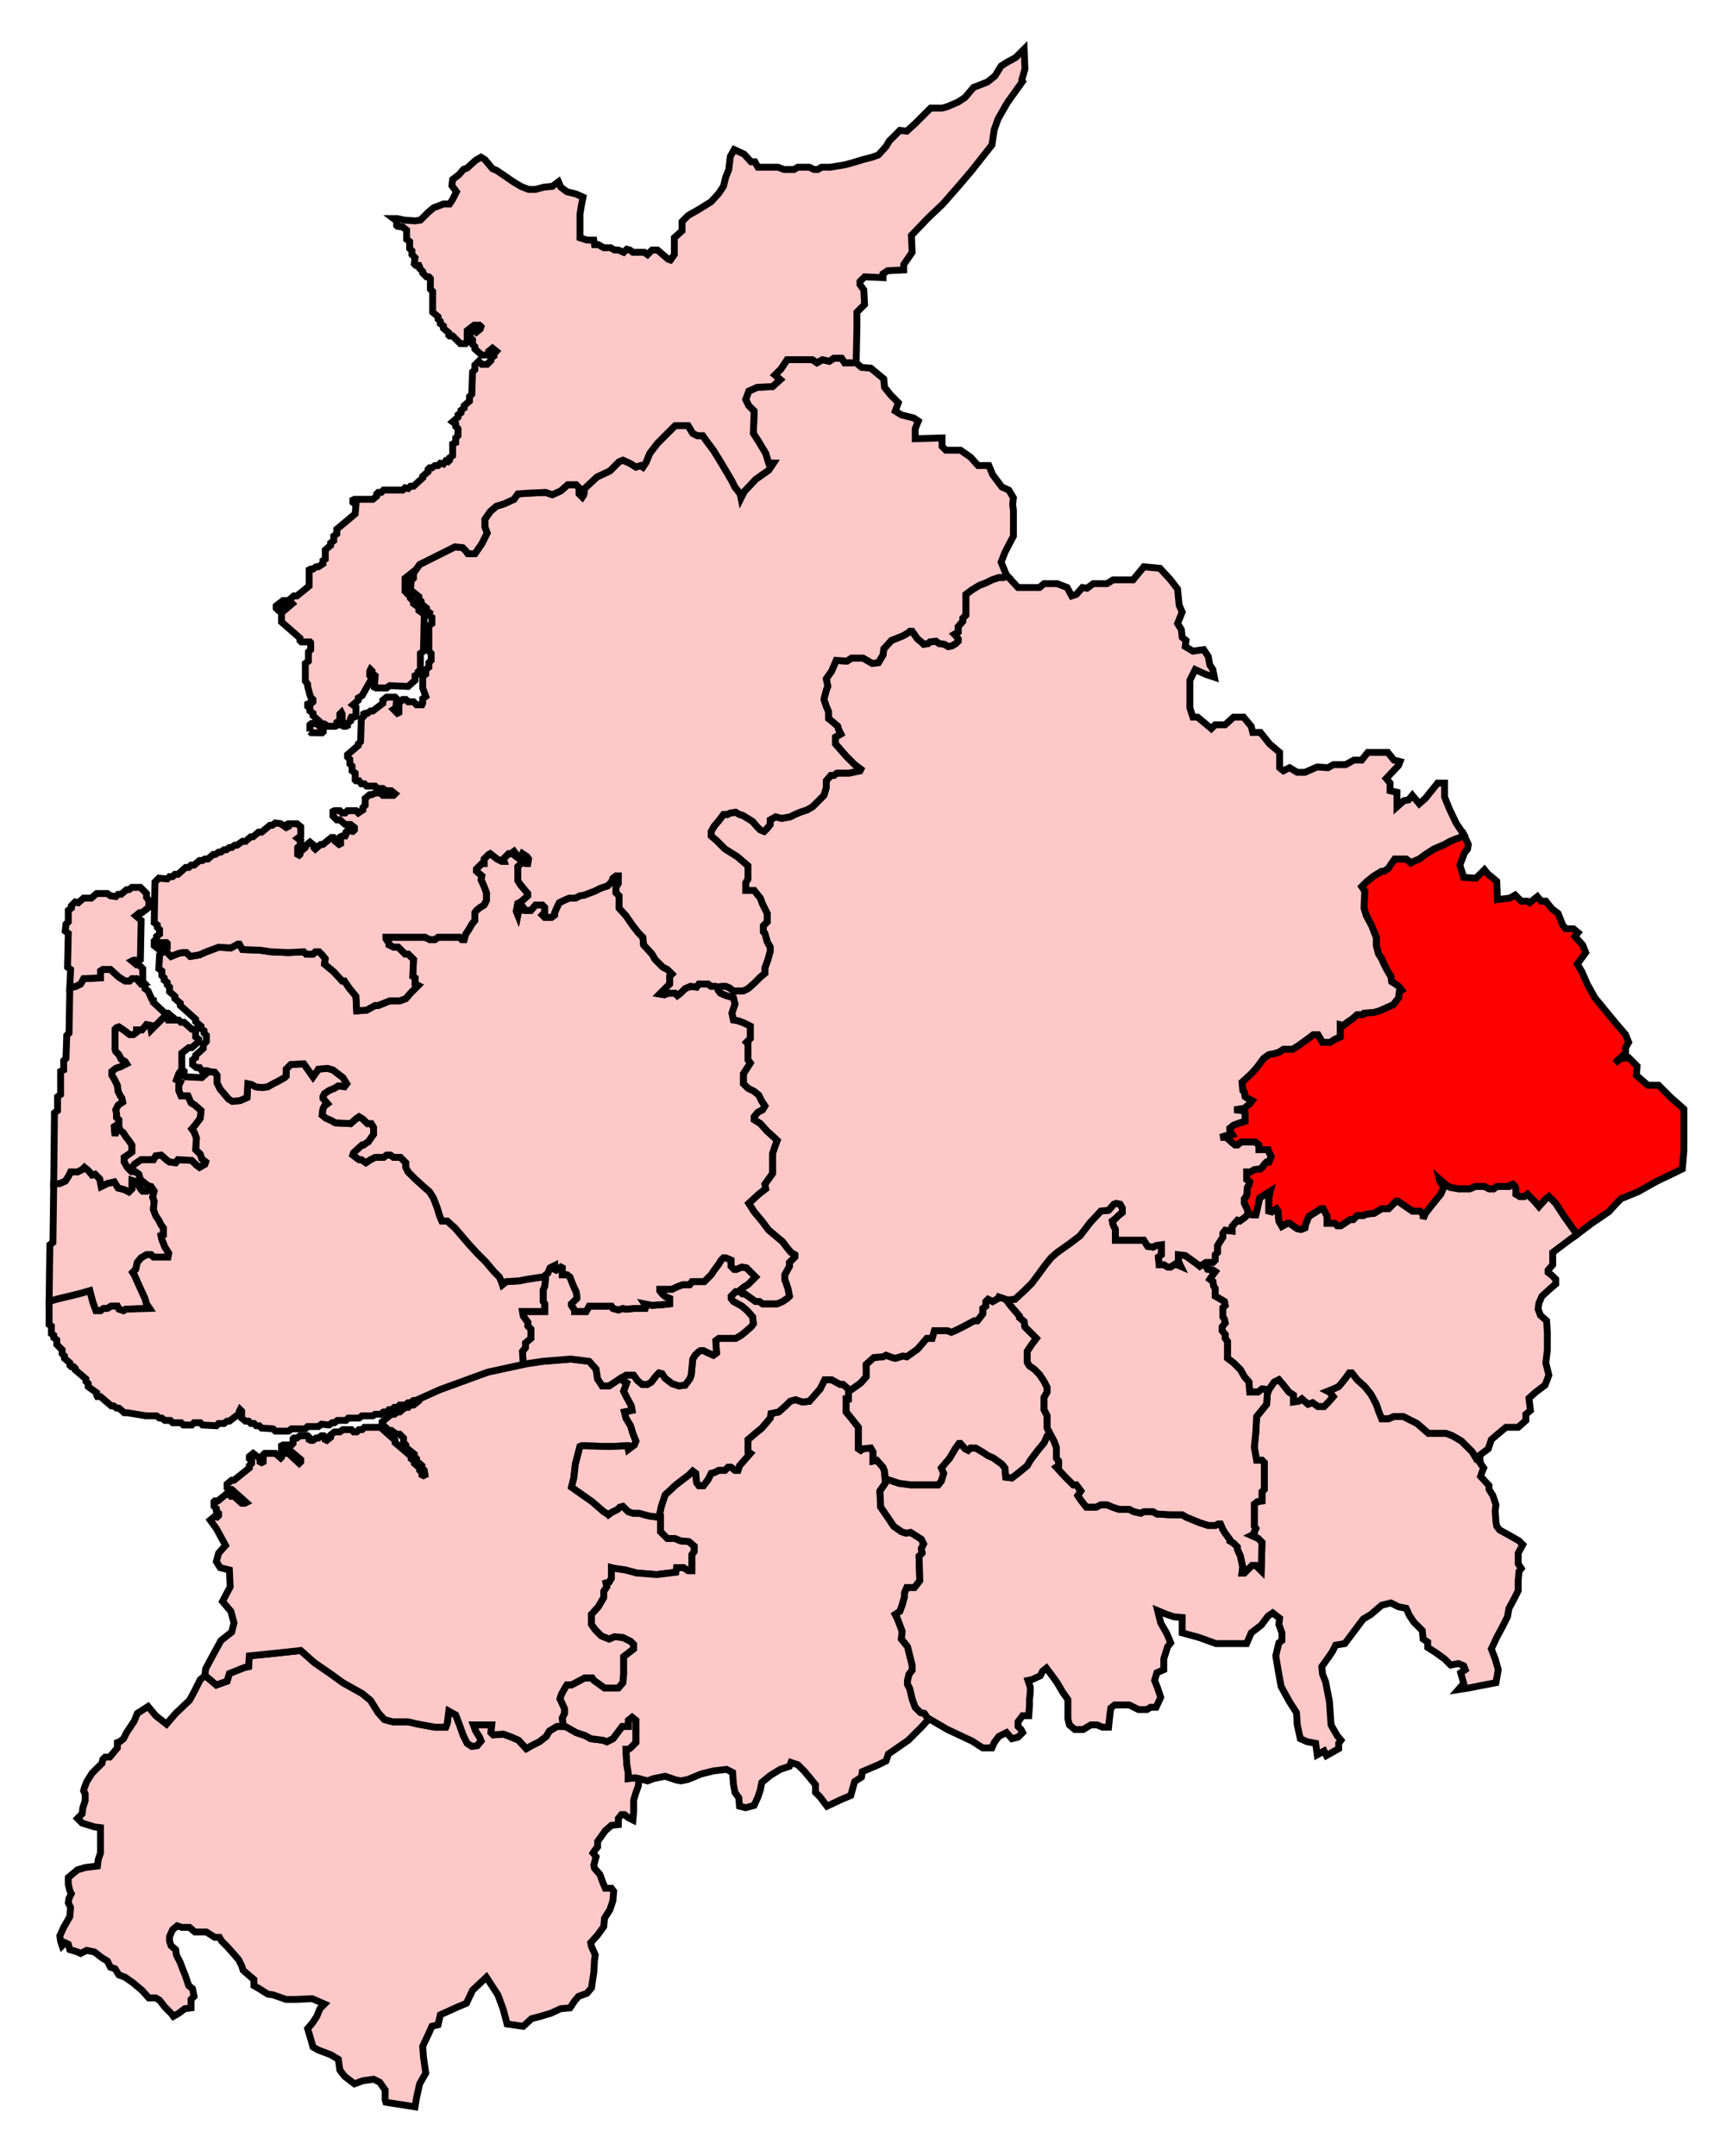 <svg width="252.59" height="314.312" xmlns:dc="http://purl.org/dc/elements/1.1/" xmlns:cc="http://creativecommons.org/ns#" xmlns:rdf="http://www.w3.org/1999/02/22-rdf-syntax-ns#" xmlns:svg="http://www.w3.org/2000/svg" xmlns="http://www.w3.org/2000/svg" xmlns:sodipodi="http://sodipodi.sourceforge.net/DTD/sodipodi-0.dtd" xmlns:inkscape="http://www.inkscape.org/namespaces/inkscape"><path inkscape:label="#path5347" id="Burnley" d=" M 229.78,180.023 L 229.668,179.687 L 229.109,178.904 L 227.991,177.339 L 226.761,175.438 L 225.755,174.432 L 225.307,174.767 L 224.301,175.885 L 223.742,175.214 L 222.624,174.096 L 222.177,174.432 L 221.506,174.432 L 220.947,174.096 L 220.947,173.314 L 220.835,172.978 L 220.499,172.642 L 220.164,172.754 L 219.94,172.978 L 218.151,172.978 L 217.704,173.314 L 217.033,173.314 L 216.362,172.978 L 215.02,172.978 L 214.238,173.314 L 212.56,173.314 L 211.33,173.09 L 210.771,172.754 L 209.765,171.86 L 209.877,172.307 L 210.324,172.754 L 210.324,173.314 L 209.989,174.096 L 209.43,174.767 L 208.535,175.885 L 207.752,176.892 L 207.417,177.674 L 207.417,177.003 L 206.97,176.556 L 205.852,176.556 L 203.727,175.103 L 203.503,175.103 L 202.385,176.221 L 201.379,176.221 L 200.261,176.892 L 199.143,177.003 L 198.695,177.227 L 197.801,177.227 L 197.242,177.786 L 196.795,177.786 L 195.453,178.681 L 194.894,178.681 L 194.558,178.345 L 193.44,178.345 L 193.44,177.339 L 192.881,176.221 L 192.546,176.221 L 191.651,176.78 L 190.757,177.339 L 190.309,178.457 L 190.197,179.016 L 189.638,179.24 L 189.079,179.128 L 187.961,178.345 L 187.626,178.345 L 186.843,178.792 L 186.396,178.01 L 186.284,176.556 L 186.06,176.221 L 185.389,176.668 L 184.942,176.556 L 184.942,174.655 L 185.054,174.096 L 185.166,173.649 L 184.271,174.208 L 183.6,174.655 L 183.377,175.662 L 183.041,177.115 L 182.482,177.115 L 181.923,176.892 L 181.699,177.227 L 181.476,177.451 L 180.693,178.01 L 180.358,177.898 L 179.575,178.792 L 179.575,179.463 L 178.569,179.351 L 178.233,179.799 L 178.233,180.358 L 177.451,181.588 L 177.451,182.594 L 177.115,182.929 L 177.115,183.712 L 176.78,184.048 L 175.773,184.048 L 175.55,184.16 L 175.997,185.054 L 176.78,185.166 L 177.115,185.39 L 176.78,185.837 L 176.332,186.508 L 176.78,186.843 L 176.891,187.514 L 177.115,187.849 L 177.115,188.968 L 177.898,189.415 L 178.457,189.75 L 178.569,190.31 L 178.233,190.645 L 178.233,191.987 L 178.457,192.322 L 178.569,192.881 L 178.121,193.44 L 178.121,193.999 L 178.569,194.558 L 178.569,195.117 L 178.904,195.565 L 178.904,198.025 L 179.799,198.696 L 180.805,199.702 L 181.364,200.708 L 182.035,201.491 L 182.147,202.945 L 183.377,202.945 L 183.936,202.497 L 184.942,202.609 L 185.725,201.491 L 186.396,201.155 L 187.067,201.938 L 187.849,202.945 L 188.52,203.392 L 188.52,204.398 L 189.303,204.286 L 189.75,203.951 L 190.645,204.734 L 191.316,204.51 L 192.098,205.069 L 192.993,205.069 L 193.552,204.51 L 194.335,203.615 L 193.776,202.945 L 193.552,202.833 L 194.111,202.609 L 195.117,202.162 L 195.676,201.491 L 196.124,200.932 L 196.683,200.149 L 197.018,200.149 L 197.801,201.155 L 198.919,202.162 L 199.814,203.28 L 200.596,204.734 L 200.932,205.74 L 201.379,206.858 L 202.385,206.858 L 203.168,206.523 L 204.51,206.523 L 206.522,207.529 L 208.2,208.983 L 210.771,208.983 L 211.666,209.318 L 213.008,210.101 L 214.573,211.666 L 215.244,212.784 L 215.691,212.784 L 215.579,212.225 L 216.921,211.219 L 217.368,209.877 L 218.151,209.206 L 219.493,208.088 L 221.282,208.088 L 222.4,207.082 L 222.4,206.187 L 223.071,205.628 L 222.847,203.839 L 223.854,202.945 L 225.196,201.938 L 225.755,200.485 L 225.531,199.59 L 225.307,198.696 L 225.531,196.795 L 225.531,194.335 L 225.419,192.546 L 224.525,191.763 L 224.189,190.868 L 224.301,189.974 L 224.748,188.968 L 225.978,187.849 L 226.761,187.179 L 226.761,186.508 L 226.202,185.949 L 225.643,185.501 L 225.643,185.166 L 226.314,184.383 L 226.314,182.594 L 228.997,180.582 L 229.78,180.023 z" style="fill-opacity:1;display:inline;fill:#ffc8c8;stroke-width:1;stroke-miterlimit:4;stroke:#000000;stroke-opacity:1;stroke-dasharray:none"/><path inkscape:label="#path5337" id="Pendle" d=" M 213.343,121.655 L 212.784,122.102 L 212.113,122.326 L 211.33,122.661 L 210.548,123.109 L 208.982,123.779 L 207.752,124.562 L 206.858,125.233 L 206.299,125.457 L 205.628,125.792 L 205.404,125.568 L 204.957,125.233 L 203.28,125.233 L 202.721,126.016 L 202.385,126.575 L 201.714,127.022 L 201.379,127.022 L 200.261,127.693 L 199.254,128.476 L 198.472,129.258 L 198.919,129.929 L 198.807,132.389 L 199.143,133.508 L 199.925,134.961 L 200.261,135.855 L 200.596,136.638 L 200.596,137.868 L 200.932,139.098 L 201.379,139.769 L 201.603,140.328 L 202.05,141.223 L 202.497,142.005 L 202.721,142.341 L 202.833,143.123 L 203.392,143.459 L 203.839,143.795 L 204.286,144.353 L 203.951,144.577 L 203.839,145.472 L 203.503,145.919 L 203.056,146.478 L 202.05,146.925 L 201.043,147.373 L 200.261,147.596 L 198.807,147.708 L 198.584,147.932 L 197.801,147.932 L 197.018,148.602 L 196.347,149.05 L 195.788,149.497 L 195.341,149.385 L 195.341,151.174 L 194.558,151.51 L 193.887,151.957 L 192.769,151.957 L 192.098,150.839 L 191.427,150.839 L 190.533,151.51 L 189.303,152.404 L 188.408,152.963 L 187.067,152.963 L 186.396,153.41 L 185.613,153.634 L 184.942,153.746 L 184.159,154.305 L 183.265,155.535 L 182.37,156.541 L 181.029,157.771 L 181.14,159.001 L 181.364,159.225 L 181.476,159.896 L 181.811,160.119 L 182.482,160.455 L 182.147,160.902 L 181.364,161.573 L 179.91,161.797 L 181.029,161.908 L 181.476,162.244 L 181.476,163.474 L 180.693,163.697 L 179.799,164.033 L 179.24,164.48 L 179.24,164.816 L 179.575,165.375 L 178.569,165.598 L 177.898,165.822 L 178.68,165.822 L 179.128,166.158 L 179.463,166.493 L 180.022,166.94 L 180.358,166.94 L 180.917,166.493 L 182.929,166.493 L 183.489,166.94 L 183.489,167.611 L 184.83,167.611 L 184.942,167.947 L 185.278,168.617 L 184.942,169.4 L 184.607,169.4 L 184.271,169.736 L 184.048,170.071 L 183.712,170.406 L 182.818,170.518 L 182.259,170.853 L 181.699,170.853 L 181.699,171.972 L 182.147,172.307 L 182.035,172.754 L 181.811,173.09 L 181.699,174.32 L 181.364,174.767 L 181.364,175.438 L 181.699,176.109 L 181.923,176.78 L 181.923,176.892 L 182.482,177.115 L 183.041,177.115 L 183.377,175.662 L 183.6,174.655 L 184.271,174.208 L 185.166,173.649 L 185.054,174.096 L 184.942,174.655 L 184.942,176.556 L 185.389,176.668 L 186.06,176.221 L 186.284,176.556 L 186.396,178.01 L 186.843,178.792 L 187.626,178.345 L 187.961,178.345 L 189.079,179.128 L 189.638,179.24 L 190.197,179.016 L 190.309,178.457 L 190.757,177.339 L 191.651,176.78 L 192.546,176.221 L 192.881,176.221 L 193.44,177.339 L 193.44,178.345 L 194.558,178.345 L 194.894,178.681 L 195.453,178.681 L 196.795,177.786 L 197.242,177.786 L 197.801,177.227 L 198.695,177.227 L 199.143,177.003 L 200.261,176.892 L 201.379,176.221 L 202.385,176.221 L 203.503,175.103 L 203.727,175.103 L 205.852,176.556 L 206.97,176.556 L 207.417,177.003 L 207.417,177.674 L 207.752,176.892 L 208.535,175.885 L 209.43,174.767 L 209.989,174.096 L 210.324,173.314 L 210.324,172.754 L 209.877,172.307 L 209.765,171.86 L 210.771,172.754 L 211.33,173.09 L 212.56,173.314 L 214.238,173.314 L 215.02,172.978 L 216.362,172.978 L 217.033,173.314 L 217.704,173.314 L 218.151,172.978 L 219.94,172.978 L 220.164,172.754 L 220.499,172.642 L 220.835,172.978 L 220.947,173.314 L 220.947,174.096 L 221.506,174.432 L 222.177,174.432 L 222.624,174.096 L 223.742,175.214 L 224.301,175.885 L 225.307,174.767 L 225.755,174.432 L 226.761,175.438 L 227.991,177.339 L 229.109,178.904 L 229.668,179.687 L 229.78,180.023 L 232.016,178.345 L 234.476,176.668 L 235.818,175.214 L 236.265,174.767 L 238.725,173.761 L 241.521,172.195 L 243.869,171.077 L 245.21,170.406 L 245.434,167.723 L 245.434,165.039 L 245.434,163.027 L 245.434,161.685 L 243.533,160.008 L 241.744,158.218 L 240.179,158.218 L 238.502,156.765 L 238.613,155.423 L 237.383,154.193 L 236.265,154.305 L 235.371,154.976 L 236.936,153.522 L 236.936,152.74 L 237.383,151.957 L 236.936,150.839 L 235.594,149.273 L 234.029,147.373 L 232.464,145.472 L 231.345,143.459 L 230.563,141.67 L 229.892,140.552 L 231.122,138.875 L 230.674,137.756 L 229.556,136.526 L 230.004,135.967 L 229.333,135.408 L 228.215,135.408 L 227.767,134.849 L 227.096,133.172 L 226.202,132.501 L 225.307,131.383 L 224.636,131.383 L 224.077,130.712 L 222.959,131.607 L 222.624,131.383 L 221.729,131.383 L 220.835,130.488 L 220.052,130.936 L 218.263,131.159 L 218.151,128.476 L 216.809,127.358 L 216.362,126.799 L 215.132,128.028 L 213.343,127.916 L 212.784,126.127 L 213.455,124.338 L 213.902,123.779 L 214.014,123.109 L 213.455,121.879 L 213.343,121.655 z" style="fill-opacity:1;display:inline;fill:red;stroke-width:1;stroke-miterlimit:4;stroke:#000000;stroke-opacity:1;stroke-dasharray:none"/><path inkscape:label="#path5310" id="West_Lancashire" d=" M 93.142,259.299 L 92.583,259.188 L 91.577,259.299 L 91.577,258.516 L 91.353,257.175 L 91.241,255.05 L 91.577,255.05 L 91.912,254.827 L 92.695,254.044 L 92.695,250.801 L 92.136,250.354 L 91.577,250.801 L 91.577,251.696 L 90.682,251.696 L 90.011,252.59 L 89.34,253.485 L 88.446,253.932 L 87.887,253.709 L 86.098,253.485 L 85.315,253.038 L 83.973,252.59 L 82.408,251.696 L 81.178,251.696 L 80.06,252.367 L 79.612,253.149 L 78.606,253.932 L 77.488,254.491 L 76.705,254.938 L 75.587,253.709 L 74.581,253.261 L 73.351,252.814 L 71.897,252.926 L 71.562,252.59 L 71.673,251.472 L 68.99,251.472 L 69.325,252.367 L 69.884,253.261 L 70.108,253.821 L 69.549,254.491 L 68.766,254.603 L 68.095,254.156 L 67.536,253.038 L 66.977,251.472 L 66.418,250.018 L 65.412,249.46 L 65.188,251.249 L 64.965,251.808 L 63.399,251.808 L 60.939,251.36 L 59.486,251.025 L 57.249,251.025 L 56.019,250.69 L 55.125,249.683 L 54.007,247.894 L 52.777,246.888 L 49.981,245.323 L 47.969,243.869 L 45.844,242.415 L 43.832,240.626 L 39.694,241.073 L 36.34,241.409 L 36.228,242.974 L 35.669,243.086 L 33.433,243.981 L 33.097,245.099 L 31.532,245.658 L 30.078,244.428 L 29.855,244.316 L 29.184,244.875 L 28.289,246.664 L 27.618,247.894 L 25.606,249.795 L 24.264,251.36 L 22.698,250.13 L 21.58,248.789 L 20.015,249.795 L 19.568,250.913 L 18.449,252.59 L 18.002,253.485 L 17.443,253.932 L 17.108,254.044 L 17.108,254.827 L 15.99,256.168 L 15.319,256.168 L 14.983,256.504 L 14.871,257.063 L 13.418,258.516 L 12.635,259.747 L 12.3,260.641 L 12.188,261.088 L 12.411,261.536 L 12.411,262.542 L 12.076,263.548 L 11.964,264.443 L 11.293,265.114 L 11.964,265.785 L 13.753,266.344 L 14.648,266.455 L 14.648,268.803 L 14.648,270.145 L 14.312,271.152 L 14.201,272.046 L 12.411,272.27 L 11.293,272.605 L 9.952,273.723 L 9.952,274.73 L 10.175,275.624 L 10.399,276.072 L 10.063,276.742 L 9.952,277.413 L 10.287,278.084 L 10.175,279.426 L 9.281,280.991 L 8.722,282.221 L 8.833,283.004 L 9.057,283.675 L 9.504,283.228 L 9.952,283.451 L 10.175,284.234 L 11.293,284.57 L 11.741,284.793 L 12.635,284.346 L 13.753,284.57 L 14.76,285.352 L 15.654,285.911 L 16.101,286.806 L 16.772,287.029 L 17.331,287.924 L 18.226,288.26 L 19.344,289.042 L 20.686,290.16 L 21.692,291.278 L 22.698,291.278 L 23.258,291.614 L 24.04,292.62 L 24.935,293.515 L 25.27,293.962 L 26.053,293.515 L 26.947,292.844 L 27.842,292.732 L 27.842,291.502 L 28.289,291.055 L 28.066,289.937 L 27.507,289.489 L 27.059,288.148 L 26.612,287.029 L 26.277,286.135 L 25.717,285.017 L 25.606,284.234 L 24.935,283.675 L 24.711,283.004 L 24.711,282.333 L 25.158,281.327 L 25.829,280.768 L 26.5,280.991 L 27.618,280.991 L 28.401,281.662 L 30.078,281.662 L 31.308,282.445 L 31.979,282.445 L 32.315,283.004 L 33.209,283.899 L 33.992,284.793 L 34.774,285.688 L 35.222,286.582 L 35.445,287.253 L 36.34,288.036 L 37.011,288.595 L 37.011,289.489 L 37.793,289.937 L 39.023,290.719 L 39.806,290.831 L 41.707,291.502 L 43.049,291.502 L 45.509,291.39 L 47.298,292.173 L 46.627,292.844 L 46.18,293.962 L 45.509,294.969 L 44.838,295.751 L 45.173,296.869 L 45.621,298.435 L 46.403,298.882 L 48.192,299.553 L 49.31,300.224 L 49.534,301.789 L 50.205,302.684 L 51.659,303.802 L 52.889,303.354 L 54.454,303.131 L 55.348,303.578 L 56.131,304.696 L 56.131,306.15 L 56.243,306.485 L 60.492,307.156 L 60.716,305.814 L 61.163,303.802 L 62.057,302.236 L 61.722,299.888 L 61.61,298.323 L 62.505,296.422 L 62.952,295.416 L 63.846,295.192 L 64.182,293.738 L 66.642,292.62 L 67.984,292.061 L 68.878,290.16 L 70.891,288.26 L 72.568,290.831 L 73.351,292.955 L 73.91,295.08 L 76.258,295.416 L 77.488,294.297 L 78.382,294.074 L 80.283,293.515 L 81.737,292.844 L 83.079,292.732 L 83.749,291.726 L 84.309,291.055 L 85.539,290.608 L 86.209,289.825 L 86.545,287.588 L 86.657,285.688 L 86.768,285.017 L 86.209,283.787 L 86.098,283.228 L 87.104,282.11 L 87.998,280.879 L 88.11,279.65 L 88.893,278.42 L 89.34,277.078 L 89.452,275.736 L 89.117,275.289 L 88.222,275.289 L 87.887,274.506 L 87.439,273.276 L 86.657,272.381 L 86.545,271.934 L 86.88,270.704 L 86.433,270.145 L 86.657,269.81 L 87.104,269.251 L 87.104,268.468 L 88.222,266.903 L 89.117,266.12 L 90.123,266.008 L 90.123,265.114 L 90.57,264.555 L 91.017,264.555 L 91.577,265.002 L 92.247,265.337 L 92.359,264.108 L 92.359,262.43 L 92.695,261.312 L 93.03,260.417 L 93.142,259.299 z" style="fill-opacity:1;display:inline;fill:#ffc8c8;stroke-width:1;stroke-miterlimit:4;stroke:#000000;stroke-opacity:1;stroke-dasharray:none"/><path inkscape:label="#path5315" id="South_Ribble" d=" M 82.072,251.696 L 82.072,251.472 L 81.96,250.466 L 82.296,249.795 L 82.296,249.124 L 81.625,247.671 L 81.849,247 L 82.408,245.993 L 82.631,245.658 L 83.302,245.658 L 85.203,244.651 L 86.321,244.651 L 86.545,244.987 L 88.11,246.105 L 90.123,246.105 L 90.794,245.323 L 90.906,244.092 L 90.906,241.521 L 92.359,240.403 L 92.359,239.732 L 91.912,239.284 L 90.794,238.725 L 89.564,238.614 L 88.781,238.949 L 87.663,238.502 L 86.768,237.607 L 86.209,236.825 L 86.209,235.371 L 87.216,234.253 L 87.998,232.911 L 87.998,232.016 L 88.446,231.346 L 88.334,230.786 L 88.781,230.675 L 89.117,230.116 L 89.117,228.55 L 89.564,228.662 L 91.129,228.886 L 92.807,229.333 L 95.714,229.557 L 98.509,229.221 L 98.621,228.55 L 99.627,228.55 L 100.298,228.997 L 100.857,228.997 L 100.857,226.649 L 101.193,226.202 L 101.193,225.419 L 100.41,224.749 L 99.18,224.637 L 98.397,224.301 L 97.279,224.301 L 96.273,223.295 L 96.273,221.171 L 94.819,221.059 L 93.925,220.835 L 93.142,220.611 L 92.247,220.611 L 91.577,220.388 L 90.794,219.605 L 90.347,219.717 L 90.011,220.052 L 89.117,220.499 L 88.669,220.835 L 88.558,220.723 L 87.998,220.388 L 86.321,218.934 L 83.302,216.81 L 83.638,215.468 L 83.861,213.455 L 84.532,210.884 L 84.868,210.772 L 88.222,210.884 L 89.228,210.884 L 91.465,210.772 L 91.577,211.331 L 92.471,210.66 L 92.695,210.101 L 92.247,208.983 L 91.912,207.864 L 91.241,206.746 L 91.017,205.852 L 92.136,205.628 L 92.024,204.957 L 91.353,203.727 L 90.906,202.833 L 91.353,201.603 L 90.458,200.932 L 88.781,202.05 L 87.775,202.05 L 87.104,201.044 L 86.88,199.59 L 85.874,198.472 L 83.19,198.136 L 79.053,198.472 L 76.817,198.808 L 71.114,200.037 L 64.07,202.609 L 60.604,204.175 L 60.827,204.398 L 60.268,204.845 L 59.821,204.845 L 59.486,205.181 L 59.038,205.181 L 58.256,205.852 L 57.92,205.852 L 57.473,206.187 L 57.026,206.187 L 55.684,207.305 L 55.684,207.641 L 56.69,208.535 L 57.026,208.535 L 57.808,209.095 L 58.256,209.095 L 58.815,209.653 L 58.815,210.324 L 59.15,210.66 L 59.15,210.995 L 60.38,212.001 L 60.38,212.337 L 60.716,212.673 L 60.716,213.008 L 61.498,213.679 L 61.498,214.014 L 61.834,214.35 L 61.946,215.021 L 61.722,215.132 L 61.498,215.021 L 61.498,214.685 L 61.163,214.35 L 61.163,214.014 L 60.38,213.343 L 60.38,213.008 L 59.933,212.673 L 59.933,212.337 L 57.585,210.324 L 57.585,209.989 L 55.46,208.088 L 53.112,208.088 L 52.777,208.423 L 52.329,208.423 L 51.994,208.759 L 51.547,208.759 L 51.211,208.423 L 49.981,208.423 L 49.534,208.759 L 48.751,208.759 L 48.192,209.206 L 48.192,209.542 L 47.633,209.989 L 47.41,209.877 L 47.41,209.542 L 47.186,209.318 L 46.851,209.318 L 46.403,209.653 L 46.068,209.653 L 45.621,209.989 L 45.285,209.989 L 45.061,209.877 L 45.061,209.542 L 44.838,209.318 L 43.72,209.318 L 43.272,209.653 L 42.825,209.653 L 42.713,209.765 L 42.713,210.436 L 42.49,210.66 L 41.26,210.66 L 41.036,210.772 L 41.036,211.442 L 41.26,211.554 L 42.49,211.666 L 43.832,212.784 L 43.832,213.12 L 43.608,213.343 L 42.042,211.89 L 41.26,211.89 L 41.036,212.113 L 41.036,212.449 L 40.924,212.561 L 40.142,211.89 L 38.576,211.89 L 38.353,212.113 L 38.353,213.12 L 38.129,213.232 L 37.905,213.12 L 37.905,212.673 L 36.899,211.89 L 36.34,212.337 L 36.34,212.673 L 36.675,213.008 L 36.675,213.343 L 36.34,213.679 L 36.34,214.014 L 34.104,215.803 L 33.768,215.803 L 33.097,216.362 L 33.097,216.921 L 33.321,217.145 L 33.768,217.145 L 35.893,219.046 L 35.669,219.158 L 35.222,219.158 L 34.104,218.151 L 33.656,218.151 L 33.321,217.816 L 32.985,217.816 L 31.755,218.822 L 31.308,218.822 L 31.196,218.934 L 31.196,219.605 L 31.532,219.94 L 31.532,220.276 L 31.867,220.611 L 31.867,220.947 L 31.644,221.171 L 31.308,221.059 L 30.637,221.618 L 31.532,222.848 L 32.874,225.308 L 31.867,226.426 L 31.532,227.655 L 32.091,228.55 L 33.433,228.886 L 33.545,231.346 L 32.426,233.47 L 33.656,234.924 L 34.104,236.601 L 33.768,237.942 L 32.203,239.173 L 30.861,241.633 L 29.966,243.31 L 29.855,244.316 L 30.078,244.428 L 31.532,245.658 L 33.097,245.099 L 33.433,243.981 L 35.669,243.086 L 36.228,242.974 L 36.34,241.409 L 39.694,241.073 L 43.832,240.626 L 45.844,242.415 L 47.969,243.869 L 49.981,245.323 L 52.777,246.888 L 54.007,247.894 L 55.125,249.683 L 56.019,250.69 L 57.249,251.025 L 59.486,251.025 L 60.939,251.36 L 63.399,251.808 L 64.965,251.808 L 65.188,251.249 L 65.412,249.46 L 66.418,250.018 L 66.977,251.472 L 67.536,253.038 L 68.095,254.156 L 68.766,254.603 L 69.549,254.491 L 70.108,253.821 L 69.884,253.261 L 69.325,252.367 L 68.99,251.472 L 71.673,251.472 L 71.562,252.59 L 71.897,252.926 L 73.351,252.814 L 74.581,253.261 L 75.587,253.709 L 76.705,254.938 L 77.488,254.491 L 78.606,253.932 L 79.612,253.149 L 80.06,252.367 L 81.178,251.696 L 82.072,251.696 z" style="fill-opacity:1;display:inline;fill:#ffc8c8;stroke-width:1;stroke-miterlimit:4;stroke:#000000;stroke-opacity:1;stroke-dasharray:none"/><path inkscape:label="#path5327" id="Chorley" d=" M 135.296,250.69 L 135.184,250.466 L 134.737,249.795 L 134.178,249.683 L 133.395,248.901 L 132.948,247.671 L 132.613,246.217 L 132.277,245.546 L 132.277,244.987 L 132.501,244.092 L 132.948,243.534 L 132.948,242.751 L 132.613,241.409 L 132.277,240.067 L 131.383,238.949 L 131.495,237.831 L 131.159,236.936 L 130.824,236.042 L 130.488,235.371 L 131.159,234.924 L 131.495,234.029 L 131.83,232.799 L 131.83,232.24 L 132.165,231.458 L 133.284,231.458 L 134.066,230.451 L 133.954,226.873 L 134.402,226.426 L 134.29,225.755 L 134.625,225.084 L 134.29,224.413 L 133.619,223.966 L 132.724,223.407 L 132.054,223.518 L 131.383,223.295 L 130.265,222.512 L 129.37,221.171 L 128.364,219.717 L 128.252,217.368 L 129.035,216.251 L 128.923,214.462 L 128.699,213.902 L 127.805,212.896 L 127.246,213.008 L 127.246,211.666 L 126.91,211.107 L 125.792,211.219 L 125.457,211.442 L 125.121,211.219 L 125.121,208.088 L 123.891,206.523 L 123.332,205.852 L 123.332,203.951 L 123.667,203.951 L 123.667,203.056 L 123.779,202.609 L 122.885,201.826 L 122.437,201.826 L 121.208,201.155 L 120.201,201.155 L 119.754,202.05 L 119.53,202.497 L 117.965,204.286 L 116.959,204.398 L 115.952,204.063 L 115.17,204.286 L 114.499,204.957 L 113.492,205.852 L 112.374,206.075 L 112.262,206.746 L 111.032,208.2 L 110.473,208.647 L 109.02,209.877 L 109.02,211.666 L 109.355,211.89 L 107.79,213.679 L 107.566,214.35 L 107.119,214.35 L 106.56,213.902 L 106.112,213.902 L 105.665,214.35 L 104.771,214.35 L 104.1,214.685 L 103.653,214.797 L 103.205,215.691 L 102.534,216.586 L 101.864,216.586 L 101.528,216.139 L 101.416,214.797 L 100.969,214.462 L 100.41,215.021 L 98.509,216.474 L 96.944,217.928 L 96.385,219.605 L 96.049,221.171 L 96.273,221.171 L 96.273,223.295 L 97.279,224.301 L 98.397,224.301 L 99.18,224.637 L 100.41,224.749 L 101.193,225.419 L 101.193,226.202 L 100.857,226.649 L 100.857,228.997 L 100.298,228.997 L 99.627,228.55 L 98.621,228.55 L 98.509,229.221 L 95.714,229.557 L 92.807,229.333 L 91.129,228.886 L 89.564,228.662 L 89.117,228.55 L 89.117,230.116 L 88.781,230.675 L 88.334,230.786 L 88.446,231.346 L 87.998,232.016 L 87.998,232.911 L 87.216,234.253 L 86.209,235.371 L 86.209,236.825 L 86.768,237.607 L 87.663,238.502 L 88.781,238.949 L 89.564,238.614 L 90.794,238.725 L 91.912,239.284 L 92.359,239.732 L 92.359,240.403 L 90.906,241.521 L 90.906,244.092 L 90.794,245.323 L 90.123,246.105 L 88.11,246.105 L 86.545,244.987 L 86.321,244.651 L 85.203,244.651 L 83.302,245.658 L 82.631,245.658 L 82.408,245.993 L 81.849,247 L 81.625,247.671 L 82.296,249.124 L 82.296,249.795 L 81.96,250.466 L 82.072,251.472 L 82.072,251.696 L 82.408,251.696 L 83.973,252.59 L 85.315,253.038 L 86.098,253.485 L 87.887,253.709 L 88.446,253.932 L 89.34,253.485 L 90.011,252.59 L 90.682,251.696 L 91.577,251.696 L 91.577,250.801 L 92.136,250.354 L 92.695,250.801 L 92.695,254.044 L 91.912,254.827 L 91.577,255.05 L 91.241,255.05 L 91.353,257.175 L 91.577,258.516 L 91.577,259.299 L 92.583,259.188 L 93.142,259.299 L 94.372,259.635 L 95.266,259.299 L 96.944,258.964 L 98.621,259.523 L 99.292,259.635 L 100.298,259.411 L 102.199,258.628 L 103.988,258.181 L 105.889,257.958 L 106.783,258.405 L 106.895,260.082 L 107.119,261.312 L 107.678,262.095 L 107.79,263.325 L 108.684,263.548 L 109.914,263.213 L 110.473,261.983 L 110.809,260.977 L 111.032,259.858 L 112.262,258.852 L 113.716,257.958 L 115.058,257.51 L 115.281,256.951 L 116.288,257.287 L 117.294,258.293 L 118.859,260.194 L 118.859,261.312 L 119.53,261.983 L 120.537,263.325 L 122.437,262.43 L 124.003,261.759 L 124.562,259.747 L 125.568,259.076 L 125.68,258.293 L 128.028,257.287 L 129.146,256.727 L 129.482,255.721 L 132.389,253.709 L 134.402,251.696 L 135.296,250.69 z" style="fill-opacity:1;display:inline;fill:#ffc8c8;stroke-width:1;stroke-miterlimit:4;stroke:#000000;stroke-opacity:1;stroke-dasharray:none"/><path inkscape:label="#path5332" id="Rossendale_and_Darwen" d=" M 153.075,209.095 L 152.628,209.318 L 152.18,210.324 L 151.174,211.554 L 150.168,212.896 L 149.72,213.679 L 148.49,214.685 L 147.484,215.468 L 146.59,215.356 L 146.478,214.014 L 146.03,213.455 L 144.801,212.561 L 144.018,212.225 L 143.347,211.778 L 142.229,211.107 L 141.446,211.107 L 141.111,211.442 L 140.663,211.219 L 139.992,210.436 L 139.769,210.436 L 139.21,211.219 L 138.427,212.561 L 137.197,214.014 L 137.533,214.797 L 137.197,215.915 L 136.75,216.474 L 132.724,216.474 L 131.047,216.251 L 129.705,215.803 L 129.035,215.579 L 129.035,216.251 L 128.252,217.368 L 128.364,219.717 L 129.37,221.171 L 130.265,222.512 L 131.383,223.295 L 132.054,223.518 L 132.724,223.407 L 133.619,223.966 L 134.29,224.413 L 134.625,225.084 L 134.29,225.755 L 134.402,226.426 L 133.954,226.873 L 134.066,230.451 L 133.284,231.458 L 132.165,231.458 L 131.83,232.24 L 131.83,232.799 L 131.495,234.029 L 131.159,234.924 L 130.488,235.371 L 130.824,236.042 L 131.159,236.936 L 131.495,237.831 L 131.383,238.949 L 132.277,240.067 L 132.613,241.409 L 132.948,242.751 L 132.948,243.534 L 132.501,244.092 L 132.277,244.987 L 132.277,245.546 L 132.613,246.217 L 132.948,247.671 L 133.395,248.901 L 134.178,249.683 L 134.737,249.795 L 135.184,250.466 L 135.296,250.69 L 135.408,250.578 L 138.092,252.143 L 141.67,253.821 L 143.235,254.827 L 144.577,254.827 L 144.912,254.044 L 145.583,253.149 L 146.701,252.59 L 147.484,253.485 L 148.379,253.261 L 149.049,252.59 L 148.826,252.143 L 148.379,251.696 L 148.379,251.025 L 149.049,250.13 L 149.944,250.13 L 150.056,248.565 L 150.056,247.782 L 150.168,246.664 L 150.168,245.993 L 149.832,244.987 L 150.391,244.875 L 151.621,244.316 L 151.957,243.645 L 152.516,243.198 L 153.522,244.54 L 154.081,245.323 L 154.864,246.664 L 155.647,247.782 L 155.647,250.578 L 155.87,251.472 L 156.653,252.143 L 157.883,252.143 L 159.001,251.472 L 159.896,251.472 L 160.678,251.808 L 161.573,251.808 L 161.685,250.801 L 161.796,249.795 L 161.908,249.012 L 162.467,248.565 L 164.592,248.565 L 165.934,249.236 L 167.164,249.236 L 167.723,248.901 L 168.505,248.901 L 169.176,247.447 L 168.729,246.105 L 168.282,244.987 L 168.617,243.869 L 169.623,243.422 L 169.623,241.856 L 170.183,240.067 L 170.63,239.508 L 170.071,238.166 L 169.176,236.601 L 168.729,234.812 L 170.071,235.371 L 171.077,235.706 L 172.307,235.818 L 172.307,238.054 L 174.767,238.725 L 177.227,239.62 L 180.134,239.62 L 181.699,239.62 L 182.37,238.054 L 183.824,236.936 L 184.83,235.595 L 185.501,235.147 L 186.508,235.93 L 186.396,236.825 L 186.843,238.054 L 186.843,239.173 L 186.396,239.508 L 185.948,241.409 L 186.396,244.092 L 186.731,245.882 L 187.961,248.118 L 188.967,249.683 L 189.079,251.472 L 189.527,253.485 L 190.533,253.932 L 191.763,254.156 L 191.986,255.833 L 192.993,255.274 L 193.328,255.945 L 195.117,254.938 L 195.117,254.156 L 195.453,253.709 L 194.894,253.038 L 193.999,251.472 L 193.776,248.118 L 193.216,245.211 L 192.769,244.092 L 192.657,242.974 L 193.776,241.409 L 194.223,240.738 L 194.67,239.843 L 196.012,239.62 L 197.354,237.831 L 198.024,236.936 L 198.695,236.042 L 199.814,235.371 L 201.379,234.029 L 202.721,233.694 L 203.839,234.253 L 204.957,234.476 L 205.404,235.483 L 206.075,236.489 L 207.305,237.719 L 207.417,238.949 L 208.088,239.396 L 208.088,240.179 L 209.318,240.962 L 210.548,241.856 L 211.442,242.751 L 212.56,242.527 L 213.343,242.862 L 213.567,243.422 L 212.896,243.869 L 213.12,244.651 L 213.343,245.434 L 212.56,246.329 L 214.014,246.105 L 215.691,245.77 L 218.039,245.323 L 218.375,243.422 L 217.928,241.856 L 217.368,240.403 L 218.151,238.725 L 219.046,237.048 L 219.717,235.706 L 219.94,234.476 L 220.723,233.023 L 221.282,231.905 L 221.282,230.451 L 221.394,229.109 L 221.729,228.662 L 221.282,227.991 L 221.282,226.426 L 221.953,225.196 L 221.394,224.637 L 219.828,223.742 L 218.598,223.071 L 218.151,222.512 L 218.039,221.841 L 217.928,220.276 L 218.039,219.382 L 217.592,218.04 L 217.033,217.145 L 217.033,216.586 L 215.803,215.244 L 216.027,214.573 L 216.25,214.014 L 215.691,213.232 L 215.691,212.784 L 215.244,212.784 L 214.573,211.666 L 213.008,210.101 L 211.666,209.318 L 210.771,208.983 L 208.2,208.983 L 206.522,207.529 L 204.51,206.523 L 203.168,206.523 L 202.385,206.858 L 201.379,206.858 L 200.932,205.74 L 200.596,204.734 L 199.814,203.28 L 198.919,202.162 L 197.801,201.155 L 197.018,200.149 L 196.683,200.149 L 196.124,200.932 L 195.676,201.491 L 195.117,202.162 L 194.111,202.609 L 193.552,202.833 L 193.776,202.945 L 194.335,203.615 L 193.552,204.51 L 192.993,205.069 L 192.098,205.069 L 191.316,204.51 L 190.645,204.734 L 189.75,203.951 L 189.303,204.286 L 188.52,204.398 L 188.52,203.392 L 187.849,202.945 L 187.067,201.938 L 186.396,201.155 L 185.725,201.491 L 184.942,202.609 L 184.718,203.168 L 184.607,204.734 L 183.153,206.523 L 183.041,208.759 L 182.818,210.995 L 183.153,212.896 L 183.936,212.896 L 184.271,213.232 L 184.271,217.145 L 183.936,217.48 L 183.936,218.822 L 183.265,218.934 L 182.818,219.27 L 182.818,222.512 L 183.041,222.848 L 182.818,223.295 L 182.818,223.63 L 182.37,223.854 L 183.377,224.301 L 183.936,224.86 L 183.824,228.997 L 183.041,228.215 L 182.482,228.215 L 181.364,229.333 L 181.029,229.333 L 181.14,228.438 L 180.805,226.873 L 180.358,225.866 L 180.358,225.531 L 179.799,224.972 L 179.24,224.637 L 179.24,224.413 L 178.569,223.518 L 178.233,222.96 L 177.898,222.177 L 177.562,222.177 L 177.115,222.4 L 176.109,222.4 L 175.438,222.177 L 174.767,221.953 L 172.866,221.171 L 172.307,220.835 L 170.63,220.835 L 168.617,220.723 L 168.058,220.388 L 166.716,220.388 L 166.269,220.611 L 165.263,220.388 L 164.592,220.052 L 163.138,220.052 L 162.132,219.717 L 161.349,219.382 L 160.455,219.382 L 159.784,219.717 L 158.33,219.717 L 157.547,218.71 L 157.1,218.04 L 157.547,217.368 L 156.877,216.474 L 156.429,216.474 L 155.087,215.132 L 153.969,213.902 L 154.305,213.679 L 154.305,213.008 L 153.969,212.561 L 153.969,210.995 L 153.634,210.101 L 153.075,209.095 z" style="fill-opacity:1;display:inline;fill:#ffc8c8;stroke-width:1;stroke-miterlimit:4;stroke:#000000;stroke-opacity:1;stroke-dasharray:none"/><path inkscape:label="#path5322" id="Blackburn" d=" M 145.583,189.079 L 145.471,189.303 L 144.689,189.75 L 144.018,189.415 L 143.682,189.75 L 143.682,190.421 L 143.235,190.757 L 143.235,191.539 L 142.9,191.987 L 142.452,192.546 L 142.005,192.546 L 140.552,193.328 L 139.21,193.999 L 138.651,194.223 L 138.092,193.999 L 136.191,193.999 L 135.855,195.117 L 135.073,195.117 L 133.731,196.683 L 132.165,197.801 L 131.606,197.689 L 130.488,198.025 L 130.041,197.913 L 129.146,197.577 L 128.699,197.801 L 127.357,197.913 L 126.239,198.919 L 126.239,200.708 L 125.457,201.603 L 125.009,201.938 L 123.891,202.721 L 123.779,202.609 L 123.667,203.056 L 123.667,203.951 L 123.332,203.951 L 123.332,205.852 L 123.891,206.523 L 125.121,208.088 L 125.121,211.219 L 125.457,211.442 L 125.792,211.219 L 126.91,211.107 L 127.246,211.666 L 127.246,213.008 L 127.805,212.896 L 128.699,213.902 L 128.923,214.462 L 129.035,215.579 L 129.705,215.803 L 131.047,216.251 L 132.724,216.474 L 136.75,216.474 L 137.197,215.915 L 137.533,214.797 L 137.197,214.014 L 138.427,212.561 L 139.21,211.219 L 139.769,210.436 L 139.992,210.436 L 140.663,211.219 L 141.111,211.442 L 141.446,211.107 L 142.229,211.107 L 143.347,211.778 L 144.018,212.225 L 144.801,212.561 L 146.03,213.455 L 146.478,214.014 L 146.59,215.356 L 147.484,215.468 L 148.49,214.685 L 149.72,213.679 L 150.168,212.896 L 151.174,211.554 L 152.18,210.324 L 152.628,209.318 L 153.075,209.095 L 152.628,208.2 L 152.628,206.411 L 152.18,205.516 L 152.18,203.727 L 152.628,202.945 L 152.628,202.274 L 152.18,201.379 L 151.509,200.373 L 150.727,199.59 L 150.056,199.143 L 149.72,198.584 L 149.72,197.019 L 150.391,196.012 L 151.062,195.117 L 149.385,193.44 L 149.273,192.658 L 148.602,192.099 L 148.602,191.875 L 147.931,191.092 L 147.26,190.31 L 146.59,189.415 L 145.583,189.079 z" style="fill-opacity:1;display:inline;fill:#ffc8c8;stroke-width:1;stroke-miterlimit:4;stroke:#000000;stroke-opacity:1;stroke-dasharray:none"/><path inkscape:label="#path5342" id="Hyndburn" d=" M 184.942,202.609 L 183.936,202.497 L 183.377,202.945 L 182.147,202.945 L 182.035,201.491 L 181.364,200.708 L 180.805,199.702 L 179.799,198.696 L 178.904,198.025 L 178.904,195.565 L 178.569,195.117 L 178.569,194.558 L 178.121,193.999 L 178.121,193.44 L 178.569,192.881 L 178.457,192.322 L 178.233,191.987 L 178.233,190.645 L 178.569,190.31 L 178.457,189.75 L 177.898,189.415 L 177.115,188.968 L 177.115,187.849 L 176.891,187.514 L 176.78,186.843 L 176.332,186.508 L 176.78,185.837 L 177.115,185.39 L 176.78,185.166 L 175.997,185.054 L 175.55,184.16 L 174.879,184.607 L 174.32,184.16 L 172.754,183.041 L 171.748,182.929 L 171.748,183.824 L 171.972,184.383 L 172.083,184.607 L 171.301,184.271 L 170.63,184.718 L 170.183,184.718 L 169.623,184.383 L 168.953,184.383 L 168.841,183.265 L 169.288,182.929 L 169.288,181.476 L 168.505,181.588 L 168.058,181.812 L 167.275,181.7 L 166.716,180.805 L 164.592,180.805 L 162.579,180.805 L 162.579,179.24 L 162.244,178.569 L 162.132,178.01 L 162.579,177.674 L 163.026,177.227 L 163.585,176.78 L 163.585,176.109 L 163.25,175.55 L 162.691,175.438 L 162.355,175.55 L 161.573,176.445 L 160.455,176.556 L 158.889,178.234 L 157.436,180.134 L 155.982,181.252 L 154.081,182.594 L 153.187,183.377 L 152.292,184.495 L 151.398,185.725 L 150.391,187.067 L 149.385,188.073 L 147.931,189.415 L 146.813,189.527 L 146.701,189.527 L 147.26,190.31 L 147.931,191.092 L 148.602,191.875 L 148.602,192.099 L 149.273,192.658 L 149.385,193.44 L 151.062,195.117 L 150.391,196.012 L 149.72,197.019 L 149.72,198.584 L 150.056,199.143 L 150.727,199.59 L 151.509,200.373 L 152.18,201.379 L 152.628,202.274 L 152.628,202.945 L 152.18,203.727 L 152.18,205.516 L 152.628,206.411 L 152.628,208.2 L 153.634,210.101 L 153.969,210.995 L 153.969,212.561 L 154.305,213.008 L 154.305,213.679 L 153.969,213.902 L 155.087,215.132 L 156.429,216.474 L 156.877,216.474 L 157.547,217.368 L 157.1,218.04 L 157.547,218.71 L 158.33,219.717 L 159.784,219.717 L 160.455,219.382 L 161.349,219.382 L 162.132,219.717 L 163.138,220.052 L 164.592,220.052 L 165.263,220.388 L 166.269,220.611 L 166.716,220.388 L 168.058,220.388 L 168.617,220.723 L 170.63,220.835 L 172.307,220.835 L 172.866,221.171 L 174.767,221.953 L 175.438,222.177 L 176.109,222.4 L 177.115,222.4 L 177.562,222.177 L 177.898,222.177 L 178.233,222.96 L 178.569,223.518 L 179.24,224.413 L 179.24,224.637 L 179.799,224.972 L 180.358,225.531 L 180.358,225.866 L 180.805,226.873 L 181.14,228.438 L 181.029,229.333 L 181.364,229.333 L 182.482,228.215 L 183.041,228.215 L 183.824,228.997 L 183.936,224.86 L 183.377,224.301 L 182.37,223.854 L 182.818,223.63 L 182.818,223.295 L 183.041,222.848 L 182.818,222.512 L 182.818,219.27 L 183.265,218.934 L 183.936,218.822 L 183.936,217.48 L 184.271,217.145 L 184.271,213.232 L 183.936,212.896 L 183.153,212.896 L 182.818,210.995 L 183.041,208.759 L 183.153,206.523 L 184.607,204.734 L 184.718,203.168 L 184.942,202.609 z" style="fill-opacity:1;display:inline;fill:#ffc8c8;stroke-width:1;stroke-miterlimit:4;stroke:#000000;stroke-opacity:1;stroke-dasharray:none"/><path inkscape:label="#path5352" id="Ribble_Valley" d=" M 146.813,83.973 L 146.254,84.197 L 145.583,84.197 L 144.577,84.532 L 143.682,84.979 L 142.788,85.315 L 141.67,85.986 L 140.775,86.657 L 140.775,89.676 L 140.328,90.123 L 140.328,90.571 L 139.657,91.353 L 139.657,92.136 L 139.098,92.471 L 139.322,92.695 L 139.657,93.142 L 139.657,93.477 L 139.322,93.813 L 138.762,94.149 L 138.203,94.26 L 137.644,93.925 L 136.862,93.813 L 136.414,93.477 L 135.52,93.589 L 135.296,93.813 L 134.625,93.925 L 134.29,93.589 L 133.731,93.142 L 132.948,92.024 L 132.613,92.024 L 132.389,92.248 L 131.606,92.695 L 130.488,93.142 L 129.929,93.366 L 128.811,94.596 L 128.699,95.49 L 128.364,96.049 L 128.028,96.608 L 127.134,96.72 L 125.792,95.938 L 124.115,95.938 L 123.444,96.385 L 121.878,96.273 L 121.208,97.838 L 120.425,98.957 L 120.648,100.075 L 120.425,100.634 L 120.089,101.975 L 120.425,102.982 L 120.76,103.764 L 120.76,104.771 L 121.319,105.218 L 122.102,105.889 L 122.214,106.336 L 122.549,107.007 L 121.767,107.454 L 121.767,108.461 L 122.549,109.355 L 123.332,110.25 L 124.562,111.48 L 125.457,112.151 L 125.345,112.374 L 123.779,112.71 L 121.99,112.71 L 121.543,113.045 L 121.096,113.045 L 120.425,113.828 L 120.425,114.834 L 120.089,115.952 L 119.418,116.623 L 118.412,117.629 L 117.629,118.077 L 116.623,118.412 L 115.84,118.748 L 115.17,119.083 L 113.94,119.307 L 113.045,119.083 L 112.262,119.53 L 112.262,120.201 L 111.815,120.76 L 111.368,121.208 L 110.809,120.984 L 110.361,120.537 L 109.691,119.754 L 108.237,118.86 L 107.79,118.748 L 107.231,118.412 L 106.448,118.524 L 106.001,118.748 L 105.442,118.748 L 104.771,119.642 L 104.1,120.425 L 103.653,121.208 L 103.653,121.879 L 104.435,122.549 L 105.665,123.779 L 107.454,124.898 L 109.02,126.239 L 109.02,128.14 L 108.684,128.699 L 108.684,129.817 L 109.914,129.817 L 110.809,130.936 L 111.144,131.83 L 111.815,133.172 L 111.815,134.402 L 111.256,134.961 L 111.256,135.855 L 111.48,136.079 L 111.815,137.309 L 112.262,138.092 L 112.262,138.651 L 111.927,139.881 L 111.48,141.111 L 111.48,141.893 L 110.809,142.453 L 109.914,143.347 L 109.02,144.13 L 108.349,144.465 L 106.895,144.465 L 106.336,144.018 L 105.777,143.795 L 105.218,143.795 L 104.547,143.906 L 104.659,144.353 L 104.994,144.801 L 105.777,145.136 L 106.895,145.472 L 107.119,146.366 L 106.672,147.708 L 106.895,148.714 L 107.566,148.826 L 108.461,149.162 L 109.355,149.609 L 109.355,151.398 L 108.796,151.957 L 109.02,152.18 L 109.02,154.529 L 109.355,154.976 L 108.349,156.541 L 108.349,157.995 L 109.02,158.666 L 109.914,159.113 L 110.585,159.672 L 111.032,160.566 L 111.48,161.238 L 111.144,161.797 L 110.473,162.132 L 109.914,162.803 L 109.914,163.25 L 110.809,163.809 L 111.815,164.927 L 112.933,165.934 L 113.269,166.269 L 112.933,167.164 L 112.598,168.17 L 112.598,171.077 L 111.48,172.642 L 111.591,173.314 L 110.585,174.096 L 109.132,175.438 L 109.914,176.668 L 111.032,178.01 L 112.039,179.351 L 114.051,181.029 L 114.722,181.923 L 115.281,182.594 L 115.84,182.929 L 115.84,183.265 L 115.058,184.048 L 115.058,184.607 L 114.387,185.837 L 114.387,186.62 L 114.499,186.843 L 114.834,187.849 L 115.058,188.968 L 114.722,189.303 L 114.051,189.75 L 113.269,190.086 L 111.144,190.086 L 110.697,189.75 L 110.138,189.75 L 108.572,188.632 L 108.237,188.632 L 107.902,188.297 L 107.231,188.297 L 106.56,188.968 L 106.56,189.303 L 106.895,189.75 L 108.125,190.421 L 108.908,191.092 L 109.691,191.987 L 109.802,192.993 L 109.467,193.44 L 108.572,194.223 L 108.013,194.67 L 107.231,195.117 L 104.771,195.117 L 104.323,195.453 L 104.435,197.242 L 103.988,197.577 L 103.205,197.242 L 102.534,196.907 L 102.087,196.907 L 101.752,197.13 L 101.304,197.577 L 100.969,198.136 L 100.745,200.485 L 100.522,201.044 L 99.851,201.938 L 98.956,202.05 L 97.95,201.714 L 96.944,200.932 L 96.496,200.261 L 96.049,200.149 L 95.602,200.597 L 94.931,201.491 L 94.372,201.826 L 93.589,201.826 L 92.918,201.267 L 92.359,200.485 L 91.241,200.485 L 90.906,200.708 L 90.682,201.155 L 91.353,201.603 L 90.906,202.833 L 91.353,203.727 L 92.024,204.957 L 92.136,205.628 L 91.017,205.852 L 91.241,206.746 L 91.912,207.864 L 92.247,208.983 L 92.695,210.101 L 92.471,210.66 L 91.577,211.331 L 91.465,210.772 L 89.228,210.884 L 88.222,210.884 L 84.868,210.772 L 84.532,210.884 L 83.861,213.455 L 83.638,215.468 L 83.302,216.81 L 86.321,218.934 L 87.998,220.388 L 88.558,220.723 L 88.669,220.835 L 89.117,220.499 L 90.011,220.052 L 90.347,219.717 L 90.794,219.605 L 91.577,220.388 L 92.247,220.611 L 93.142,220.611 L 93.925,220.835 L 94.819,221.059 L 96.049,221.171 L 96.385,219.605 L 96.944,217.928 L 98.509,216.474 L 100.41,215.021 L 100.969,214.462 L 101.416,214.797 L 101.528,216.139 L 101.864,216.586 L 102.534,216.586 L 103.205,215.691 L 103.653,214.797 L 104.1,214.685 L 104.771,214.35 L 105.665,214.35 L 106.112,213.902 L 106.56,213.902 L 107.119,214.35 L 107.566,214.35 L 107.79,213.679 L 109.355,211.89 L 109.02,211.666 L 109.02,209.877 L 110.473,208.647 L 111.032,208.2 L 112.262,206.746 L 112.374,206.075 L 113.492,205.852 L 114.499,204.957 L 115.17,204.286 L 115.952,204.063 L 116.959,204.398 L 117.965,204.286 L 119.53,202.497 L 119.754,202.05 L 120.201,201.155 L 121.208,201.155 L 122.437,201.826 L 122.885,201.826 L 123.891,202.721 L 125.009,201.938 L 125.457,201.603 L 126.239,200.708 L 126.239,198.919 L 127.357,197.913 L 128.699,197.801 L 129.146,197.577 L 130.041,197.913 L 130.488,198.025 L 131.606,197.689 L 132.165,197.801 L 133.731,196.683 L 135.073,195.117 L 135.855,195.117 L 136.191,193.999 L 138.092,193.999 L 138.651,194.223 L 139.21,193.999 L 140.552,193.328 L 142.005,192.546 L 142.452,192.546 L 142.9,191.987 L 143.235,191.539 L 143.235,190.757 L 143.682,190.421 L 143.682,189.75 L 144.018,189.415 L 144.689,189.75 L 145.471,189.303 L 145.583,189.079 L 146.59,189.415 L 146.701,189.527 L 146.813,189.527 L 147.931,189.415 L 149.385,188.073 L 150.391,187.067 L 151.398,185.725 L 152.292,184.495 L 153.187,183.377 L 154.081,182.594 L 155.982,181.252 L 157.436,180.134 L 158.889,178.234 L 160.455,176.556 L 161.573,176.445 L 162.355,175.55 L 162.691,175.438 L 163.25,175.55 L 163.585,176.109 L 163.585,176.78 L 163.026,177.227 L 162.579,177.674 L 162.132,178.01 L 162.244,178.569 L 162.579,179.24 L 162.579,180.805 L 164.592,180.805 L 166.716,180.805 L 167.275,181.7 L 168.058,181.812 L 168.505,181.588 L 169.288,181.476 L 169.288,182.929 L 168.841,183.265 L 168.953,184.383 L 169.623,184.383 L 170.183,184.718 L 170.63,184.718 L 171.301,184.271 L 172.083,184.607 L 171.972,184.383 L 171.748,183.824 L 171.748,182.929 L 172.754,183.041 L 174.32,184.16 L 174.879,184.607 L 175.773,184.048 L 176.78,184.048 L 177.115,183.712 L 177.115,182.929 L 177.451,182.594 L 177.451,181.588 L 178.233,180.358 L 178.233,179.799 L 178.569,179.351 L 179.575,179.463 L 179.575,178.792 L 180.358,177.898 L 180.693,178.01 L 181.476,177.451 L 181.699,177.227 L 181.923,176.78 L 181.699,176.109 L 181.364,175.438 L 181.364,174.767 L 181.699,174.32 L 181.811,173.09 L 182.035,172.754 L 182.147,172.307 L 181.699,171.972 L 181.699,170.853 L 182.259,170.853 L 182.818,170.518 L 183.712,170.406 L 184.048,170.071 L 184.271,169.736 L 184.607,169.4 L 184.942,169.4 L 185.278,168.617 L 184.942,167.947 L 184.83,167.611 L 183.489,167.611 L 183.489,166.94 L 182.929,166.493 L 180.917,166.493 L 180.358,166.94 L 180.022,166.94 L 179.463,166.493 L 179.128,166.158 L 178.68,165.822 L 177.898,165.822 L 178.569,165.598 L 179.575,165.375 L 179.24,164.816 L 179.24,164.48 L 179.799,164.033 L 180.693,163.697 L 181.476,163.474 L 181.476,162.244 L 181.029,161.908 L 179.91,161.797 L 181.364,161.573 L 182.147,160.902 L 182.482,160.455 L 181.811,160.119 L 181.476,159.896 L 181.364,159.225 L 181.14,159.001 L 181.029,157.771 L 182.37,156.541 L 183.265,155.535 L 184.159,154.305 L 184.942,153.746 L 185.613,153.634 L 186.396,153.41 L 187.067,152.963 L 188.408,152.963 L 189.303,152.404 L 190.533,151.51 L 191.427,150.839 L 192.098,150.839 L 192.769,151.957 L 193.887,151.957 L 194.558,151.51 L 195.341,151.174 L 195.341,149.385 L 195.788,149.497 L 196.347,149.05 L 197.018,148.602 L 197.801,147.932 L 198.584,147.932 L 198.807,147.708 L 200.261,147.596 L 201.043,147.373 L 202.05,146.925 L 203.056,146.478 L 203.503,145.919 L 203.839,145.472 L 203.951,144.577 L 204.286,144.353 L 203.839,143.795 L 203.392,143.459 L 202.833,143.123 L 202.721,142.341 L 202.497,142.005 L 202.05,141.223 L 201.603,140.328 L 201.379,139.769 L 200.932,139.098 L 200.596,137.868 L 200.596,136.638 L 200.261,135.855 L 199.925,134.961 L 199.143,133.508 L 198.807,132.389 L 198.919,129.929 L 198.472,129.258 L 199.254,128.476 L 200.261,127.693 L 201.379,127.022 L 201.714,127.022 L 202.385,126.575 L 202.721,126.016 L 203.28,125.233 L 204.957,125.233 L 205.404,125.568 L 205.628,125.792 L 206.299,125.457 L 206.858,125.233 L 207.752,124.562 L 208.982,123.779 L 210.548,123.109 L 211.33,122.661 L 212.113,122.326 L 212.784,122.102 L 213.343,121.655 L 212.225,119.978 L 211.219,117.853 L 210.548,116.176 L 210.548,114.163 L 209.541,114.163 L 207.752,116.4 L 206.858,117.182 L 205.852,115.952 L 205.292,116.623 L 204.622,116.735 L 203.615,117.629 L 203.615,115.505 L 202.609,115.282 L 202.609,114.163 L 202.05,113.492 L 203.839,111.592 L 204.062,111.033 L 203.168,110.809 L 202.273,109.691 L 199.366,109.691 L 198.472,110.809 L 197.354,110.809 L 196.124,111.48 L 194.335,111.48 L 193.552,111.927 L 191.986,111.815 L 190.197,112.598 L 189.079,112.598 L 187.961,111.927 L 187.067,112.374 L 186.508,111.927 L 186.508,109.691 L 185.054,108.461 L 183.712,106.784 L 182.594,106.784 L 182.37,105.889 L 181.252,104.547 L 179.799,104.547 L 178.569,105.665 L 177.115,105.665 L 176.556,106.225 L 174.543,104.547 L 173.872,104.547 L 173.425,103.205 L 173.425,99.18 L 174.208,97.615 L 175.661,98.286 L 177.003,98.733 L 176.78,97.615 L 176.332,96.944 L 176.109,95.714 L 175.438,94.708 L 173.872,94.931 L 172.754,94.26 L 172.866,93.366 L 172.307,92.918 L 172.195,91.8 L 171.636,90.906 L 172.307,89.229 L 171.86,88.222 L 171.636,85.874 L 170.518,84.421 L 169.064,82.855 L 166.716,82.632 L 165.151,84.532 L 162.244,84.532 L 161.349,85.091 L 159.336,85.091 L 158.442,85.762 L 157.771,85.651 L 156.877,86.657 L 156.206,86.88 L 155.535,85.651 L 154.081,85.091 L 152.18,85.091 L 151.509,85.651 L 148.379,85.651 L 146.813,83.973 z" style="fill-opacity:1;display:inline;fill:#ffc8c8;stroke-width:1;stroke-miterlimit:4;stroke:#000000;stroke-opacity:1;stroke-dasharray:none"/><path inkscape:label="#path5373" id="Blackpool_South" d=" M 22.139,173.202 L 21.468,173.649 L 20.798,173.649 L 20.574,173.425 L 19.903,172.307 L 19.232,172.084 L 19.232,173.314 L 18.785,173.761 L 18.114,173.425 L 17.22,173.202 L 16.66,172.307 L 15.654,172.531 L 14.76,172.978 L 14.536,171.86 L 13.865,171.189 L 13.418,171.301 L 12.859,170.63 L 12.3,170.183 L 11.964,170.518 L 11.293,170.853 L 10.287,170.853 L 9.952,171.525 L 9.504,172.195 L 8.722,172.531 L 7.827,172.642 L 7.715,181.14 L 7.268,181.476 L 7.156,189.75 L 8.274,189.415 L 11.517,188.632 L 13.082,188.185 L 13.53,189.862 L 13.977,191.092 L 14.648,191.092 L 15.095,190.757 L 15.654,190.757 L 16.213,190.421 L 17.108,190.421 L 17.331,190.868 L 18.002,191.092 L 18.338,190.868 L 21.804,190.757 L 21.357,190.086 L 21.133,189.303 L 20.574,188.073 L 20.015,186.843 L 19.568,185.837 L 19.344,185.501 L 19.791,185.054 L 20.015,184.048 L 20.574,183.377 L 21.357,182.929 L 22.028,182.929 L 22.363,183.265 L 24.487,183.265 L 24.599,182.706 L 24.04,181.812 L 23.593,180.693 L 23.481,180.134 L 23.817,180.023 L 23.817,179.016 L 23.481,178.569 L 23.146,177.898 L 22.698,177.227 L 22.363,176.333 L 22.475,175.103 L 22.251,174.543 L 22.475,173.649 L 22.139,173.202 z" style="fill-opacity:1;display:inline;fill:#ffc8c8;stroke-width:1;stroke-miterlimit:4;stroke:#000000;stroke-opacity:1;stroke-dasharray:none"/><path inkscape:label="#path5368" id="Blackpool_North_and_Cleveleys" d=" M 14.983,141.334 L 14.648,141.558 L 14.648,142.564 L 12.188,142.676 L 11.741,143.459 L 11.07,143.795 L 10.175,144.018 L 10.063,150.615 L 9.728,150.951 L 9.616,154.305 L 9.281,154.64 L 9.281,155.982 L 8.833,156.206 L 8.833,159.56 L 8.386,159.896 L 8.386,161.908 L 7.939,162.244 L 7.827,172.642 L 8.722,172.531 L 9.504,172.195 L 9.952,171.525 L 10.287,170.853 L 11.293,170.853 L 11.964,170.518 L 12.3,170.183 L 12.859,170.63 L 13.418,171.301 L 13.865,171.189 L 14.536,171.86 L 14.76,172.978 L 15.654,172.531 L 16.66,172.307 L 17.22,173.202 L 18.114,173.425 L 18.785,173.761 L 19.232,173.314 L 19.232,172.084 L 19.903,172.307 L 20.574,173.425 L 20.798,173.649 L 21.468,173.649 L 22.139,173.202 L 22.028,172.978 L 21.58,172.866 L 20.462,171.972 L 20.239,171.189 L 19.791,170.853 L 19.12,170.742 L 18.561,170.183 L 18.114,169.4 L 18.114,168.729 L 18.785,168.282 L 19.232,167.947 L 19.232,166.94 L 18.785,166.269 L 18.338,165.71 L 18.002,165.151 L 17.555,164.816 L 17.331,164.257 L 16.884,164.704 L 16.772,165.598 L 16.66,164.257 L 17.331,163.809 L 17.331,163.25 L 16.996,162.915 L 16.996,162.355 L 16.884,161.797 L 17.22,161.126 L 17.89,160.678 L 17.779,160.119 L 17.555,159.784 L 17.22,159.113 L 17.108,158.218 L 16.66,157.324 L 16.325,156.765 L 16.325,156.206 L 16.884,155.759 L 17.555,155.535 L 18.449,155.088 L 18.226,154.752 L 17.667,154.417 L 17.331,153.746 L 16.884,153.299 L 16.772,152.963 L 16.772,151.845 L 16.772,151.062 L 16.772,150.056 L 16.996,149.832 L 17.331,149.721 L 18.002,150.168 L 18.897,150.839 L 19.456,150.839 L 19.903,150.503 L 19.903,150.168 L 20.686,150.168 L 21.357,149.385 L 21.916,149.497 L 22.028,150.168 L 22.475,149.721 L 23.817,148.379 L 24.264,148.379 L 24.487,148.714 L 25.382,148.714 L 25.494,148.602 L 24.487,147.708 L 24.04,147.708 L 22.363,146.142 L 22.363,145.807 L 22.139,145.695 L 21.58,144.465 L 21.133,144.13 L 21.133,143.459 L 21.021,143.347 L 20.574,143.459 L 19.903,142.676 L 19.232,142.676 L 18.897,143.012 L 18.226,143.012 L 17.331,142.453 L 16.101,141.334 L 14.983,141.334 z" style="fill-opacity:1;display:inline;fill:#ffc8c8;stroke-width:1;stroke-miterlimit:4;stroke:#000000;stroke-opacity:1;stroke-dasharray:none"/><path inkscape:label="#path5389" id="Preston" d=" M 79.389,185.949 L 79.501,186.396 L 79.389,187.514 L 79.165,188.073 L 79.165,189.75 L 79.389,190.086 L 79.389,191.204 L 76.146,191.204 L 76.258,191.875 L 76.929,192.769 L 76.929,193.328 L 77.376,193.776 L 77.376,195.117 L 76.593,195.788 L 76.593,196.459 L 76.146,197.019 L 76.258,198.919 L 76.817,198.808 L 79.053,198.472 L 83.19,198.136 L 85.874,198.472 L 86.88,199.59 L 87.104,201.044 L 87.775,202.05 L 88.781,202.05 L 90.458,200.932 L 90.682,201.155 L 90.906,200.708 L 91.241,200.485 L 92.359,200.485 L 92.918,201.267 L 93.589,201.826 L 94.372,201.826 L 94.931,201.491 L 95.602,200.597 L 96.049,200.149 L 96.496,200.261 L 96.944,200.932 L 97.95,201.714 L 98.956,202.05 L 99.851,201.938 L 100.522,201.044 L 100.745,200.485 L 100.969,198.136 L 101.304,197.577 L 101.752,197.13 L 102.087,196.907 L 102.534,196.907 L 103.205,197.242 L 103.988,197.577 L 104.435,197.242 L 104.323,195.453 L 104.771,195.117 L 107.231,195.117 L 108.013,194.67 L 108.572,194.223 L 109.467,193.44 L 109.802,192.993 L 109.691,191.987 L 108.908,191.092 L 108.125,190.421 L 106.895,189.75 L 106.56,189.303 L 106.56,188.968 L 107.231,188.297 L 107.79,188.297 L 107.902,188.073 L 108.461,187.626 L 109.02,187.29 L 109.691,186.62 L 110.138,186.172 L 108.796,184.83 L 108.125,184.718 L 107.342,185.054 L 107.007,185.054 L 106.56,184.607 L 106.56,183.712 L 105.777,183.377 L 105.442,183.377 L 105.106,183.712 L 104.771,184.271 L 104.1,185.166 L 103.653,185.837 L 102.646,186.843 L 100.857,186.843 L 100.522,187.29 L 99.515,187.29 L 98.621,187.626 L 97.95,187.961 L 96.161,187.961 L 96.161,188.185 L 96.608,188.744 L 97.055,189.079 L 97.615,189.303 L 97.615,190.086 L 96.608,190.198 L 95.043,190.31 L 93.925,190.086 L 94.148,190.421 L 94.036,190.757 L 92.471,190.757 L 91.241,190.868 L 90.794,190.757 L 90.123,190.98 L 89.34,190.757 L 89.117,190.421 L 87.887,190.421 L 85.874,190.421 L 85.427,191.204 L 83.749,191.204 L 83.749,190.98 L 83.302,190.31 L 83.302,190.086 L 83.749,189.638 L 84.085,189.303 L 84.085,188.968 L 83.973,188.297 L 83.749,187.849 L 83.414,187.067 L 83.079,186.172 L 82.631,185.837 L 81.96,185.837 L 81.96,184.83 L 81.737,184.718 L 81.066,185.166 L 80.842,185.054 L 80.842,184.495 L 80.395,184.718 L 80.171,184.83 L 79.836,185.613 L 79.389,185.949 z" style="fill-opacity:1;display:inline;fill:#ffc8c8;stroke-width:1;stroke-miterlimit:4;stroke:#000000;stroke-opacity:1;stroke-dasharray:none"/><path inkscape:label="#path5383" id="Fylde" d=" M 44.279,155.088 L 42.378,155.199 L 41.707,155.871 L 41.707,156.877 L 41.483,157.1 L 40.477,157.66 L 39.806,157.995 L 39.023,158.442 L 38.241,158.554 L 37.234,158.442 L 36.675,158.107 L 36.116,157.995 L 36.004,160.008 L 34.998,160.455 L 33.88,160.566 L 33.321,160.231 L 32.091,158.777 L 31.644,157.883 L 31.644,156.765 L 31.308,156.318 L 30.414,156.206 L 29.407,157.1 L 27.059,156.988 L 26.836,156.877 L 26.836,156.206 L 26.612,155.982 L 26.277,156.206 L 26.053,156.541 L 25.717,157.436 L 26.277,157.771 L 26.053,158.218 L 26.053,159.001 L 26.388,159.784 L 27.395,159.784 L 27.842,160.79 L 28.401,161.126 L 29.296,161.908 L 29.184,163.027 L 28.513,163.921 L 27.954,164.592 L 28.289,165.039 L 28.625,165.934 L 28.513,167.611 L 29.184,168.282 L 29.407,168.953 L 29.966,169.4 L 29.855,169.736 L 29.072,170.183 L 28.625,169.847 L 27.954,169.176 L 25.941,169.064 L 25.606,169.512 L 24.711,169.4 L 24.376,169.176 L 23.481,168.394 L 22.698,168.505 L 22.363,169.064 L 20.574,169.064 L 19.568,169.736 L 19.009,170.63 L 19.12,170.742 L 19.791,170.853 L 20.239,171.189 L 20.462,171.972 L 21.58,172.866 L 22.028,172.978 L 22.475,173.649 L 22.251,174.543 L 22.475,175.103 L 22.363,176.333 L 22.698,177.227 L 23.146,177.898 L 23.481,178.569 L 23.817,179.016 L 23.817,180.023 L 23.481,180.134 L 23.593,180.693 L 24.04,181.812 L 24.599,182.706 L 24.487,183.265 L 22.363,183.265 L 22.028,182.929 L 21.357,182.929 L 20.574,183.377 L 20.015,184.048 L 19.791,185.054 L 19.344,185.501 L 19.568,185.837 L 20.015,186.843 L 20.574,188.073 L 21.133,189.303 L 21.357,190.086 L 21.804,190.757 L 18.338,190.868 L 18.002,191.092 L 17.331,190.868 L 17.108,190.421 L 16.213,190.421 L 15.654,190.757 L 15.095,190.757 L 14.648,191.092 L 13.977,191.092 L 13.53,189.862 L 13.082,188.185 L 11.517,188.632 L 8.274,189.415 L 7.156,189.75 L 7.156,193.105 L 7.492,193.328 L 7.492,194.447 L 7.827,194.67 L 7.827,195.005 L 8.274,195.341 L 8.274,196.012 L 9.057,196.795 L 9.057,197.354 L 9.392,197.689 L 9.392,198.025 L 10.175,198.696 L 10.175,199.031 L 10.399,199.255 L 10.734,199.255 L 10.958,199.478 L 10.958,199.702 L 12.523,201.044 L 12.523,201.379 L 12.859,201.714 L 12.859,202.162 L 14.089,203.056 L 14.089,203.392 L 14.201,203.615 L 14.648,203.615 L 16.213,204.957 L 16.549,204.957 L 16.996,205.292 L 17.331,205.292 L 18.114,205.964 L 18.561,205.964 L 21.245,206.411 L 22.81,206.411 L 23.258,206.746 L 23.593,206.746 L 24.04,207.082 L 24.823,207.082 L 25.158,207.417 L 26.388,207.417 L 26.724,207.753 L 27.954,207.753 L 28.289,207.417 L 29.184,207.417 L 29.519,207.753 L 31.532,207.864 L 31.867,207.529 L 32.65,207.529 L 33.097,207.193 L 33.433,207.193 L 34.886,206.075 L 34.886,205.74 L 34.998,205.516 L 35.222,205.74 L 35.222,206.746 L 35.781,207.193 L 36.228,207.193 L 36.564,207.529 L 37.011,207.529 L 37.346,207.864 L 37.793,207.864 L 38.129,208.2 L 39.806,208.312 L 40.142,208.647 L 42.042,208.647 L 42.49,208.312 L 44.502,208.312 L 44.838,207.976 L 46.403,207.976 L 46.851,207.641 L 47.969,207.753 L 48.416,207.417 L 48.751,207.417 L 49.199,207.082 L 50.429,207.082 L 50.764,206.746 L 52.329,206.746 L 52.777,206.411 L 54.342,206.411 L 54.678,206.187 L 55.46,206.187 L 55.908,205.852 L 56.355,205.852 L 56.69,205.516 L 57.137,205.516 L 57.473,205.181 L 57.92,205.181 L 58.256,204.845 L 59.038,204.845 L 59.486,204.51 L 59.821,204.51 L 60.268,204.175 L 60.604,204.175 L 64.07,202.609 L 71.114,200.037 L 76.258,198.919 L 76.146,197.019 L 76.593,196.459 L 76.593,195.788 L 77.376,195.117 L 77.376,193.776 L 76.929,193.328 L 76.929,192.769 L 76.258,191.875 L 76.146,191.204 L 79.389,191.204 L 79.389,190.086 L 79.165,189.75 L 79.165,188.073 L 79.389,187.514 L 79.501,186.396 L 79.389,185.949 L 79.165,186.172 L 78.271,186.284 L 76.817,186.508 L 75.699,186.732 L 73.798,186.843 L 73.239,187.29 L 73.127,186.955 L 72.792,186.172 L 72.009,185.39 L 70.779,183.936 L 69.437,182.594 L 68.319,181.364 L 67.648,180.582 L 66.306,179.016 L 65.188,178.01 L 64.405,178.01 L 64.07,177.227 L 63.735,176.109 L 63.399,175.214 L 63.176,174.655 L 62.616,173.761 L 61.722,172.978 L 60.492,171.86 L 59.486,170.853 L 59.15,170.183 L 59.15,169.512 L 58.367,168.729 L 57.361,168.729 L 56.914,168.394 L 56.355,168.394 L 55.908,168.729 L 54.678,168.729 L 54.007,169.064 L 53.336,169.512 L 52.665,169.064 L 52.329,169.064 L 51.435,168.394 L 51.547,168.058 L 52.777,166.94 L 53,166.94 L 53.448,166.605 L 53.671,166.493 L 54.454,165.375 L 54.454,164.369 L 54.118,163.809 L 53.559,163.809 L 52.889,163.138 L 52.329,162.803 L 51.994,163.027 L 51.099,163.809 L 48.863,163.697 L 48.304,163.362 L 47.521,163.027 L 46.962,162.579 L 47.074,161.685 L 47.298,161.238 L 47.745,160.902 L 47.074,160.119 L 47.074,159.896 L 47.298,159.449 L 47.969,159.001 L 48.751,158.666 L 49.31,158.33 L 50.205,158.442 L 50.54,157.995 L 49.981,157.1 L 48.528,155.982 L 47.745,155.759 L 46.403,155.871 L 45.621,156.988 L 44.279,155.088 z" style="fill-opacity:1;display:inline;fill:#ffc8c8;stroke-width:1;stroke-miterlimit:4;stroke:#000000;stroke-opacity:1;stroke-dasharray:none"/><path inkscape:label="#path5378" d=" M 19.009,170.63 L 19.568,169.736 L 20.574,169.064 L 22.363,169.064 L 22.698,168.505 L 23.481,168.394 L 24.376,169.176 L 24.711,169.4 L 25.606,169.512 L 25.941,169.064 L 27.954,169.176 L 28.625,169.847 L 29.072,170.183 L 29.855,169.736 L 29.966,169.4 L 29.407,168.953 L 29.184,168.282 L 28.513,167.611 L 28.625,165.934 L 28.289,165.039 L 27.954,164.592 L 28.513,163.921 L 29.184,163.027 L 29.296,161.908 L 28.401,161.126 L 27.842,160.79 L 27.395,159.784 L 26.388,159.784 L 26.053,159.001 L 26.053,158.218 L 26.277,157.771 L 25.717,157.436 L 26.053,156.541 L 26.277,156.206 L 26.612,155.982 L 26.5,155.871 L 26.5,153.522 L 27.507,152.74 L 27.954,152.74 L 28.96,151.845 L 28.96,151.51 L 28.513,151.174 L 28.513,150.168 L 28.401,150.056 L 27.954,150.056 L 26.836,149.05 L 26.388,149.05 L 26.053,148.714 L 25.606,148.714 L 25.494,148.602 L 25.382,148.714 L 24.487,148.714 L 24.264,148.379 L 23.817,148.379 L 22.475,149.721 L 22.028,150.168 L 21.916,149.497 L 21.357,149.385 L 20.686,150.168 L 19.903,150.168 L 19.903,150.503 L 19.456,150.839 L 18.897,150.839 L 18.002,150.168 L 17.331,149.721 L 16.996,149.832 L 16.772,150.056 L 16.772,151.062 L 16.772,151.845 L 16.772,152.963 L 16.884,153.299 L 17.331,153.746 L 17.667,154.417 L 18.226,154.752 L 18.449,155.088 L 17.555,155.535 L 16.884,155.759 L 16.325,156.206 L 16.325,156.765 L 16.66,157.324 L 17.108,158.218 L 17.22,159.113 L 17.555,159.784 L 17.779,160.119 L 17.89,160.678 L 17.22,161.126 L 16.884,161.797 L 16.996,162.355 L 16.996,162.915 L 17.331,163.25 L 17.331,163.809 L 16.66,164.257 L 16.772,165.598 L 16.884,164.704 L 17.331,164.257 L 17.555,164.816 L 18.002,165.151 L 18.338,165.71 L 18.785,166.269 L 19.232,166.94 L 19.232,167.947 L 18.785,168.282 L 18.114,168.729 L 18.114,169.4 L 18.561,170.183 L 19.009,170.63 z  M 74.916,124.115 L 74.469,124.45 L 74.133,124.45 L 73.351,125.233 L 73.462,125.568 L 73.127,125.568 L 72.456,125.233 L 71.45,124.45 L 71.226,124.562 L 70.555,125.233 L 70.555,125.904 L 70.22,125.904 L 69.437,126.687 L 69.437,127.022 L 70.22,127.693 L 70.108,128.252 L 70.555,129.258 L 70.891,130.153 L 70.891,131.271 L 70.555,131.942 L 69.996,132.277 L 69.437,132.725 L 69.214,133.06 L 69.214,134.178 L 68.766,134.737 L 68.319,135.52 L 67.872,136.191 L 67.648,136.974 L 67.313,136.974 L 66.977,136.638 L 63.846,136.638 L 63.399,136.974 L 62.616,136.974 L 61.946,136.638 L 56.243,136.638 L 56.243,136.862 L 56.69,137.533 L 56.69,137.756 L 57.361,138.092 L 58.032,138.092 L 59.038,139.098 L 59.486,139.098 L 60.268,139.881 L 60.157,142.341 L 60.492,142.564 L 60.492,143.459 L 60.939,143.683 L 59.821,144.801 L 59.15,145.584 L 58.256,145.919 L 56.802,145.919 L 55.125,146.59 L 54.678,146.59 L 53.448,147.261 L 51.994,147.373 L 51.882,145.248 L 50.876,144.018 L 50.205,143.012 L 49.87,143.012 L 48.64,141.67 L 47.298,140.552 L 47.41,139.769 L 46.962,139.21 L 46.515,138.763 L 45.956,138.763 L 45.621,139.098 L 44.614,139.098 L 44.279,138.763 L 42.042,138.875 L 39.471,138.763 L 38.017,138.539 L 35.334,138.427 L 34.886,137.645 L 34.663,137.645 L 33.656,138.203 L 31.867,138.092 L 30.078,138.763 L 29.072,139.21 L 27.73,139.434 L 27.171,138.875 L 26.612,138.875 L 26.053,138.986 L 24.935,139.434 L 24.04,138.539 L 23.258,139.21 L 23.146,141.223 L 23.593,141.558 L 23.593,142.229 L 23.928,142.564 L 23.928,142.9 L 24.376,143.235 L 24.376,143.571 L 24.711,143.906 L 24.711,144.577 L 25.494,145.248 L 25.494,145.584 L 26.277,146.254 L 26.277,146.59 L 28.513,148.602 L 28.513,148.938 L 29.296,149.609 L 29.296,149.944 L 29.743,150.279 L 29.743,150.615 L 30.078,150.951 L 30.078,151.845 L 29.631,152.292 L 29.631,152.851 L 28.513,153.858 L 28.513,154.193 L 28.066,154.529 L 28.066,155.199 L 28.625,155.647 L 29.072,155.647 L 29.407,156.094 L 30.19,156.094 L 30.414,156.206 L 31.308,156.318 L 31.644,156.765 L 31.644,157.883 L 32.091,158.777 L 33.321,160.231 L 33.88,160.566 L 34.998,160.455 L 36.004,160.008 L 36.116,157.995 L 36.675,158.107 L 37.234,158.442 L 38.241,158.554 L 39.023,158.442 L 39.806,157.995 L 40.477,157.66 L 41.483,157.1 L 41.707,156.877 L 41.707,155.871 L 42.378,155.199 L 44.279,155.088 L 45.621,156.988 L 46.403,155.871 L 47.745,155.759 L 48.528,155.982 L 49.981,157.1 L 50.54,157.995 L 50.205,158.442 L 49.31,158.33 L 48.751,158.666 L 47.969,159.001 L 47.298,159.449 L 47.074,159.896 L 47.074,160.119 L 47.745,160.902 L 47.298,161.238 L 47.074,161.685 L 46.962,162.579 L 47.521,163.027 L 48.304,163.362 L 48.863,163.697 L 51.099,163.809 L 51.994,163.027 L 52.329,162.803 L 52.889,163.138 L 53.559,163.809 L 54.118,163.809 L 54.454,164.369 L 54.454,165.375 L 53.671,166.493 L 53.448,166.605 L 53,166.94 L 52.777,166.94 L 51.547,168.058 L 51.435,168.394 L 52.329,169.064 L 52.665,169.064 L 53.336,169.512 L 54.007,169.064 L 54.678,168.729 L 55.908,168.729 L 56.355,168.394 L 56.914,168.394 L 57.361,168.729 L 58.367,168.729 L 59.15,169.512 L 59.15,170.183 L 59.486,170.853 L 60.492,171.86 L 61.722,172.978 L 62.616,173.761 L 63.176,174.655 L 63.399,175.214 L 63.735,176.109 L 64.07,177.227 L 64.405,178.01 L 65.188,178.01 L 66.306,179.016 L 67.648,180.582 L 68.319,181.364 L 69.437,182.594 L 70.779,183.936 L 72.009,185.39 L 72.792,186.172 L 73.127,186.955 L 73.239,187.29 L 73.798,186.843 L 75.699,186.732 L 76.817,186.508 L 78.271,186.284 L 79.165,186.172 L 79.836,185.613 L 80.171,184.83 L 80.395,184.718 L 80.842,184.495 L 80.842,185.054 L 81.066,185.166 L 81.737,184.718 L 81.96,184.83 L 81.96,185.837 L 82.631,185.837 L 83.079,186.172 L 83.414,187.067 L 83.749,187.849 L 83.973,188.297 L 84.085,188.968 L 84.085,189.303 L 83.749,189.638 L 83.302,190.086 L 83.302,190.31 L 83.749,190.98 L 83.749,191.204 L 85.427,191.204 L 85.874,190.421 L 87.887,190.421 L 89.117,190.421 L 89.34,190.757 L 90.123,190.98 L 90.794,190.757 L 91.241,190.868 L 92.471,190.757 L 94.036,190.757 L 94.148,190.421 L 93.925,190.086 L 95.043,190.31 L 96.608,190.198 L 97.615,190.086 L 97.615,189.303 L 97.055,189.079 L 96.608,188.744 L 96.161,188.185 L 96.161,187.961 L 97.95,187.961 L 98.621,187.626 L 99.515,187.29 L 100.522,187.29 L 100.857,186.843 L 102.646,186.843 L 103.653,185.837 L 104.1,185.166 L 104.771,184.271 L 105.106,183.712 L 105.442,183.377 L 105.777,183.377 L 106.56,183.712 L 106.56,184.607 L 107.007,185.054 L 107.342,185.054 L 108.125,184.718 L 108.796,184.83 L 110.138,186.172 L 109.691,186.62 L 109.02,187.29 L 108.461,187.626 L 107.902,188.073 L 107.79,188.297 L 107.902,188.297 L 108.237,188.632 L 108.572,188.632 L 110.138,189.75 L 110.697,189.75 L 111.144,190.086 L 113.269,190.086 L 114.051,189.75 L 114.722,189.303 L 115.058,188.968 L 114.834,187.849 L 114.499,186.843 L 114.387,186.62 L 114.387,185.837 L 115.058,184.607 L 115.058,184.048 L 115.84,183.265 L 115.84,182.929 L 115.281,182.594 L 114.722,181.923 L 114.051,181.029 L 112.039,179.351 L 111.032,178.01 L 109.914,176.668 L 109.132,175.438 L 110.585,174.096 L 111.591,173.314 L 111.48,172.642 L 112.598,171.077 L 112.598,168.17 L 112.933,167.164 L 113.269,166.269 L 112.933,165.934 L 111.815,164.927 L 110.809,163.809 L 109.914,163.25 L 109.914,162.803 L 110.473,162.132 L 111.144,161.797 L 111.48,161.238 L 111.032,160.566 L 110.585,159.672 L 109.914,159.113 L 109.02,158.666 L 108.349,157.995 L 108.349,156.541 L 109.355,154.976 L 109.02,154.529 L 109.02,152.18 L 108.796,151.957 L 109.355,151.398 L 109.355,149.609 L 108.461,149.162 L 107.566,148.826 L 106.895,148.714 L 106.672,147.708 L 107.119,146.366 L 106.895,145.472 L 105.777,145.136 L 104.994,144.801 L 104.659,144.353 L 104.547,143.906 L 104.323,143.795 L 103.653,143.795 L 103.205,143.459 L 101.864,143.459 L 101.528,143.906 L 100.634,143.795 L 99.851,144.13 L 99.18,144.801 L 98.733,145.136 L 98.397,144.801 L 97.391,144.801 L 96.832,145.024 L 96.161,144.912 L 97.615,143.459 L 97.615,142.341 L 97.95,142.005 L 97.279,141.334 L 96.608,140.999 L 95.49,139.881 L 95.043,139.098 L 93.813,137.756 L 93.701,136.638 L 93.03,135.967 L 92.247,134.961 L 91.241,133.508 L 90.235,132.389 L 90.235,130.6 L 89.787,130.153 L 89.787,129.37 L 90.123,128.811 L 90.123,127.693 L 89.787,127.693 L 89.34,128.028 L 89.117,128.588 L 88.558,129.147 L 87.551,129.482 L 86.657,129.929 L 85.762,130.265 L 85.203,130.488 L 84.532,130.6 L 83.861,130.936 L 82.967,130.936 L 82.184,131.271 L 81.513,131.607 L 81.178,132.277 L 80.842,133.06 L 80.842,133.396 L 80.395,133.731 L 79.389,133.731 L 79.053,133.396 L 79.389,133.06 L 79.389,132.277 L 79.053,131.942 L 78.047,131.942 L 77.376,132.725 L 76.593,132.725 L 76.258,132.277 L 75.922,132.725 L 75.587,132.836 L 75.475,133.396 L 75.252,132.836 L 75.475,131.719 L 75.922,131.495 L 76.929,130.6 L 76.929,130.265 L 75.811,128.923 L 75.475,128.364 L 75.475,126.351 L 76.146,125.68 L 76.593,125.904 L 76.929,125.904 L 77.041,125.233 L 76.817,124.898 L 76.146,124.45 L 75.922,124.898 L 75.587,125.121 L 75.14,124.786 L 75.252,124.562 L 74.916,124.115 z" style="fill-opacity:1;display:inline;fill:#ffc8c8;stroke-width:1;stroke-miterlimit:4;stroke:#000000;stroke-opacity:1;stroke-dasharray:none" id="Wyre_and_Preston_North"/><path inkscape:label="#path5362" d=" M 10.175,144.018 L 11.07,143.795 L 11.741,143.459 L 12.188,142.676 L 14.648,142.564 L 14.648,141.558 L 14.983,141.334 L 16.101,141.334 L 17.331,142.453 L 18.226,143.012 L 18.897,143.012 L 19.232,142.676 L 19.903,142.676 L 20.574,143.459 L 21.021,143.347 L 20.798,143.123 L 20.798,141.223 L 20.239,140.664 L 19.903,140.664 L 19.232,140.104 L 19.456,139.992 L 20.239,139.992 L 20.462,139.881 L 20.574,134.178 L 19.791,133.508 L 20.35,133.06 L 20.686,133.06 L 21.692,132.277 L 21.692,131.271 L 21.357,130.824 L 21.357,130.265 L 20.462,129.37 L 19.232,129.37 L 18.785,129.705 L 18.449,129.705 L 17.667,130.377 L 17.22,130.377 L 16.884,130.712 L 16.101,130.6 L 15.654,130.265 L 14.089,130.265 L 13.306,130.936 L 12.188,130.936 L 11.405,131.607 L 10.958,131.495 L 10.399,132.054 L 10.399,132.389 L 9.952,132.725 L 9.952,134.402 L 9.616,134.737 L 9.504,135.744 L 9.952,136.079 L 9.84,140.999 L 10.287,141.334 L 10.175,144.018 z  M 121.543,52.218 L 120.872,52.665 L 119.866,52.441 L 119.083,52.889 L 118.412,52.441 L 114.722,52.441 L 113.828,53.783 L 112.933,54.678 L 113.716,55.349 L 112.598,56.355 L 110.361,56.467 L 109.132,57.026 L 108.684,58.256 L 109.132,59.15 L 109.914,59.933 L 109.802,63.176 L 110.585,64.405 L 111.591,66.083 L 112.039,67.536 L 112.71,67.536 L 112.039,68.543 L 110.138,69.885 L 108.461,71.674 L 108.013,72.568 L 107.902,72.009 L 107.119,71.003 L 106.672,70.108 L 105.889,68.766 L 104.883,67.089 L 103.988,65.636 L 102.982,64.294 L 102.423,63.511 L 101.64,63.511 L 100.969,63.176 L 100.298,62.058 L 98.397,62.058 L 97.95,62.505 L 95.826,64.629 L 94.707,66.083 L 94.148,67.425 L 93.701,68.096 L 93.366,67.872 L 92.695,68.096 L 91.8,67.536 L 90.794,67.089 L 90.235,67.313 L 88.893,68.655 L 86.992,69.549 L 85.203,71.226 L 85.091,72.121 L 84.868,72.456 L 84.42,72.009 L 84.42,71.114 L 83.973,70.667 L 82.743,70.667 L 81.737,71.562 L 80.507,72.121 L 79.501,71.786 L 77.041,71.897 L 75.475,72.009 L 74.916,72.792 L 73.462,73.463 L 72.344,73.798 L 71.45,74.581 L 70.667,75.699 L 70.667,76.817 L 71.003,77.712 L 70.22,79.277 L 69.214,80.731 L 68.543,80.731 L 68.207,80.731 L 67.872,80.284 L 67.424,79.836 L 66.306,79.724 L 64.294,80.731 L 61.163,82.296 L 60.268,83.526 L 60.268,83.638 L 60.268,84.309 L 59.933,84.644 L 59.821,85.986 L 61.051,86.992 L 61.051,87.328 L 61.386,87.663 L 61.386,87.999 L 62.169,88.67 L 62.169,89.005 L 62.616,89.34 L 62.505,89.676 L 62.952,90.011 L 62.952,90.906 L 62.505,91.241 L 62.505,94.931 L 62.84,95.266 L 62.84,96.273 L 62.505,96.608 L 62.505,97.279 L 62.057,97.615 L 62.057,98.286 L 61.61,98.621 L 61.61,100.298 L 62.057,101.528 L 61.61,101.864 L 61.61,102.535 L 61.498,102.758 L 60.716,102.758 L 60.268,102.311 L 59.486,102.311 L 59.15,101.975 L 58.703,101.975 L 58.144,102.535 L 58.144,103.876 L 57.92,103.988 L 57.361,103.429 L 57.697,103.205 L 57.808,101.864 L 57.585,101.64 L 56.355,101.64 L 55.796,102.087 L 55.796,102.535 L 54.342,103.653 L 54.007,103.653 L 53.559,103.988 L 53.224,103.988 L 53,104.1 L 53,104.436 L 52.665,104.771 L 52.553,108.125 L 52.218,108.461 L 52.218,108.684 L 50.652,110.026 L 50.652,110.362 L 50.988,110.697 L 50.988,111.368 L 51.323,111.703 L 51.323,112.374 L 51.77,112.71 L 51.77,113.716 L 51.882,113.828 L 52.329,113.828 L 52.665,114.275 L 53.112,114.275 L 53.448,114.611 L 54.678,114.611 L 55.013,114.946 L 55.796,114.946 L 56.243,115.282 L 57.026,115.282 L 57.585,115.729 L 57.361,115.952 L 55.796,115.952 L 55.46,115.617 L 54.678,115.617 L 54.23,115.84 L 53.895,115.84 L 53.224,116.4 L 53.224,117.406 L 52.889,117.741 L 52.889,118.077 L 52.218,118.524 L 51.882,118.189 L 50.652,118.189 L 50.317,118.524 L 49.87,118.524 L 49.534,118.189 L 48.751,118.189 L 48.528,118.301 L 48.528,118.971 L 49.087,119.53 L 49.534,119.53 L 50.317,120.201 L 51.099,120.201 L 51.659,120.649 L 51.659,120.984 L 51.435,121.208 L 50.652,121.096 L 50.429,121.32 L 50.429,121.655 L 50.317,121.879 L 49.87,121.879 L 49.646,121.99 L 49.646,122.997 L 49.422,123.109 L 48.863,122.661 L 48.863,122.326 L 48.64,122.102 L 48.304,122.102 L 47.074,123.109 L 46.739,123.109 L 45.956,123.779 L 45.732,123.556 L 45.732,123.221 L 45.173,122.773 L 44.614,123.221 L 44.502,123.556 L 43.72,124.227 L 43.72,124.562 L 43.608,124.674 L 43.384,124.562 L 43.384,123.556 L 43.72,123.221 L 43.832,122.549 L 43.384,122.214 L 43.832,121.879 L 43.832,120.537 L 43.272,120.09 L 42.042,120.09 L 41.819,120.201 L 41.931,120.537 L 41.707,120.649 L 40.924,120.09 L 40.142,119.978 L 39.694,120.313 L 39.359,120.313 L 38.129,121.32 L 37.682,121.32 L 36.899,121.99 L 36.564,121.99 L 35.781,122.661 L 35.334,122.661 L 34.551,123.221 L 34.215,123.221 L 33.768,123.556 L 33.433,123.556 L 32.985,123.891 L 32.65,123.891 L 32.203,124.227 L 31.867,124.227 L 31.42,124.562 L 31.085,124.562 L 30.302,125.233 L 29.855,125.233 L 29.519,125.457 L 29.072,125.457 L 28.289,126.127 L 27.842,126.127 L 27.507,126.463 L 27.059,126.463 L 25.941,127.469 L 25.494,127.469 L 25.158,127.805 L 24.711,127.805 L 24.376,128.14 L 23.146,128.028 L 22.587,128.588 L 22.475,134.514 L 22.922,134.849 L 22.922,135.185 L 23.258,135.52 L 23.258,136.191 L 22.81,136.526 L 22.81,136.862 L 22.475,137.197 L 22.475,137.868 L 23.034,138.315 L 23.481,138.427 L 24.04,137.868 L 23.817,137.756 L 23.481,137.756 L 23.258,137.533 L 23.481,137.421 L 24.264,137.421 L 24.376,137.533 L 24.376,138.203 L 24.04,138.539 L 24.935,139.434 L 26.053,138.986 L 26.612,138.875 L 27.171,138.875 L 27.73,139.434 L 29.072,139.21 L 30.078,138.763 L 31.867,138.092 L 33.656,138.203 L 34.663,137.645 L 34.886,137.645 L 35.334,138.427 L 38.017,138.539 L 39.471,138.763 L 42.042,138.875 L 44.279,138.763 L 44.614,139.098 L 45.621,139.098 L 45.956,138.763 L 46.515,138.763 L 46.962,139.21 L 47.41,139.769 L 47.298,140.552 L 48.64,141.67 L 49.87,143.012 L 50.205,143.012 L 50.876,144.018 L 51.882,145.248 L 51.994,147.373 L 53.448,147.261 L 54.678,146.59 L 55.125,146.59 L 56.802,145.919 L 58.256,145.919 L 59.15,145.584 L 59.821,144.801 L 60.939,143.683 L 60.492,143.459 L 60.492,142.564 L 60.157,142.341 L 60.268,139.881 L 59.486,139.098 L 59.038,139.098 L 58.032,138.092 L 57.361,138.092 L 56.69,137.756 L 56.69,137.533 L 56.243,136.862 L 56.243,136.638 L 61.946,136.638 L 62.616,136.974 L 63.399,136.974 L 63.846,136.638 L 66.977,136.638 L 67.313,136.974 L 67.648,136.974 L 67.872,136.191 L 68.319,135.52 L 68.766,134.737 L 69.214,134.178 L 69.214,133.06 L 69.437,132.725 L 69.996,132.277 L 70.555,131.942 L 70.891,131.271 L 70.891,130.153 L 70.555,129.258 L 70.108,128.252 L 70.22,127.693 L 69.437,127.022 L 69.437,126.687 L 70.22,125.904 L 70.555,125.904 L 70.555,125.233 L 71.226,124.562 L 71.45,124.45 L 72.456,125.233 L 73.127,125.568 L 73.462,125.568 L 73.351,125.233 L 74.133,124.45 L 74.469,124.45 L 74.916,124.115 L 75.252,124.562 L 75.14,124.786 L 75.587,125.121 L 75.922,124.898 L 76.146,124.45 L 76.817,124.898 L 77.041,125.233 L 76.929,125.904 L 76.593,125.904 L 76.146,125.68 L 75.475,126.351 L 75.475,128.364 L 75.811,128.923 L 76.929,130.265 L 76.929,130.6 L 75.922,131.495 L 75.475,131.719 L 75.252,132.836 L 75.475,133.396 L 75.587,132.836 L 75.922,132.725 L 76.258,132.277 L 76.593,132.725 L 77.376,132.725 L 78.047,131.942 L 79.053,131.942 L 79.389,132.277 L 79.389,133.06 L 79.053,133.396 L 79.389,133.731 L 80.395,133.731 L 80.842,133.396 L 80.842,133.06 L 81.178,132.277 L 81.513,131.607 L 82.184,131.271 L 82.967,130.936 L 83.861,130.936 L 84.532,130.6 L 85.203,130.488 L 85.762,130.265 L 86.657,129.929 L 87.551,129.482 L 88.558,129.147 L 89.117,128.588 L 89.34,128.028 L 89.787,127.693 L 90.123,127.693 L 90.123,128.811 L 89.787,129.37 L 89.787,130.153 L 90.235,130.6 L 90.235,132.389 L 91.241,133.508 L 92.247,134.961 L 93.03,135.967 L 93.701,136.638 L 93.813,137.756 L 95.043,139.098 L 95.49,139.881 L 96.608,140.999 L 97.279,141.334 L 97.95,142.005 L 97.615,142.341 L 97.615,143.459 L 96.161,144.912 L 96.832,145.024 L 97.391,144.801 L 98.397,144.801 L 98.733,145.136 L 99.18,144.801 L 99.851,144.13 L 100.634,143.795 L 101.528,143.906 L 101.864,143.459 L 103.205,143.459 L 103.653,143.795 L 104.323,143.795 L 104.547,143.906 L 105.218,143.795 L 105.777,143.795 L 106.336,144.018 L 106.895,144.465 L 108.349,144.465 L 109.02,144.13 L 109.914,143.347 L 110.809,142.453 L 111.48,141.893 L 111.48,141.111 L 111.927,139.881 L 112.262,138.651 L 112.262,138.092 L 111.815,137.309 L 111.48,136.079 L 111.256,135.855 L 111.256,134.961 L 111.815,134.402 L 111.815,133.172 L 111.144,131.83 L 110.809,130.936 L 109.914,129.817 L 108.684,129.817 L 108.684,128.699 L 109.02,128.14 L 109.02,126.239 L 107.454,124.898 L 105.665,123.779 L 104.435,122.549 L 103.653,121.879 L 103.653,121.208 L 104.1,120.425 L 104.771,119.642 L 105.442,118.748 L 106.001,118.748 L 106.448,118.524 L 107.231,118.412 L 107.79,118.748 L 108.237,118.86 L 109.691,119.754 L 110.361,120.537 L 110.809,120.984 L 111.368,121.208 L 111.815,120.76 L 112.262,120.201 L 112.262,119.53 L 113.045,119.083 L 113.94,119.307 L 115.17,119.083 L 115.84,118.748 L 116.623,118.412 L 117.629,118.077 L 118.412,117.629 L 119.418,116.623 L 120.089,115.952 L 120.425,114.834 L 120.425,113.828 L 121.096,113.045 L 121.543,113.045 L 121.99,112.71 L 123.779,112.71 L 125.345,112.374 L 125.457,112.151 L 124.562,111.48 L 123.332,110.25 L 122.549,109.355 L 121.767,108.461 L 121.767,107.454 L 122.549,107.007 L 122.214,106.336 L 122.102,105.889 L 121.319,105.218 L 120.76,104.771 L 120.76,103.764 L 120.425,102.982 L 120.089,101.975 L 120.425,100.634 L 120.648,100.075 L 120.425,98.957 L 121.208,97.838 L 121.878,96.273 L 123.444,96.385 L 124.115,95.938 L 125.792,95.938 L 127.134,96.72 L 128.028,96.608 L 128.364,96.049 L 128.699,95.49 L 128.811,94.596 L 129.929,93.366 L 130.488,93.142 L 131.606,92.695 L 132.389,92.248 L 132.613,92.024 L 132.948,92.024 L 133.731,93.142 L 134.29,93.589 L 134.625,93.925 L 135.296,93.813 L 135.52,93.589 L 136.414,93.477 L 136.862,93.813 L 137.644,93.925 L 138.203,94.26 L 138.762,94.149 L 139.322,93.813 L 139.657,93.477 L 139.657,93.142 L 139.322,92.695 L 139.098,92.471 L 139.657,92.136 L 139.657,91.353 L 140.328,90.571 L 140.328,90.123 L 140.775,89.676 L 140.775,86.657 L 141.67,85.986 L 142.788,85.315 L 143.682,84.979 L 144.577,84.532 L 145.583,84.197 L 146.254,84.197 L 146.813,83.973 L 146.701,83.862 L 145.919,81.961 L 146.478,80.507 L 147.708,78.159 L 147.708,74.357 L 147.596,73.575 L 147.708,72.568 L 147.037,71.45 L 146.03,71.003 L 144.689,69.214 L 144.13,67.872 L 142.564,67.872 L 141.446,66.642 L 139.992,65.636 L 137.868,65.636 L 137.309,65.077 L 137.309,63.847 L 133.395,63.958 L 133.395,62.505 L 133.843,61.387 L 133.172,60.939 L 131.383,60.492 L 130.488,59.933 L 130.935,58.703 L 129.817,57.585 L 128.923,56.467 L 128.811,55.237 L 126.91,53.671 L 125.568,53.56 L 124.786,52.889 L 124.786,52.777 L 124.338,52.889 L 123.108,52.889 L 122.661,52.218 L 121.543,52.218 z" style="fill-opacity:1;display:inline;fill:#ffc8c8;stroke-width:1;stroke-miterlimit:4;stroke:#000000;stroke-opacity:1;stroke-dasharray:none" id="Lancaster_and_Fleetwood"/><path inkscape:label="#path4464" d=" M 149.273,7.156 L 148.043,8.386 L 146.813,9.057 L 145.919,9.616 L 145.024,11.07 L 143.906,11.964 L 141.893,12.747 L 140.663,14.201 L 139.657,14.872 L 138.092,15.542 L 137.309,15.766 L 135.632,15.766 L 133.395,18.002 L 132.165,19.121 L 131.159,19.009 L 129.594,20.574 L 129.146,21.357 L 128.028,22.587 L 127.134,22.922 L 125.792,23.258 L 124.338,23.705 L 123.108,24.04 L 120.984,24.376 L 119.754,24.376 L 119.195,24.711 L 118.636,24.711 L 117.965,24.376 L 116.288,24.376 L 115.729,24.711 L 114.275,24.711 L 113.38,24.376 L 110.473,24.376 L 110.026,23.593 L 109.467,23.593 L 108.461,22.475 L 107.007,21.804 L 106.448,22.81 L 106.224,24.711 L 105.777,25.829 L 105.442,27.171 L 104.771,28.177 L 103.653,29.408 L 101.864,30.526 L 100.298,31.42 L 99.404,32.315 L 99.404,33.657 L 98.285,34.663 L 98.285,37.123 L 97.726,37.905 L 97.391,37.794 L 95.826,36.452 L 95.043,36.452 L 94.372,37.123 L 93.925,36.787 L 92.247,36.787 L 91.8,36.452 L 91.353,36.34 L 90.906,36.787 L 90.123,36.452 L 89.564,36.452 L 89.005,36.116 L 87.998,36.116 L 87.216,35.669 L 86.657,35.669 L 86.545,34.998 L 85.539,34.998 L 84.532,34.663 L 84.532,31.197 L 84.756,29.855 L 84.979,28.737 L 83.973,28.289 L 82.631,27.954 L 81.737,27.283 L 81.401,26.5 L 80.507,27.171 L 79.277,27.283 L 78.047,27.619 L 77.041,27.619 L 75.922,27.171 L 74.804,26.5 L 73.351,25.494 L 72.344,24.823 L 71.785,24.599 L 70.667,23.258 L 70.108,22.922 L 69.325,23.37 L 68.095,24.488 L 67.536,24.711 L 66.865,25.494 L 65.971,26.165 L 65.859,27.06 L 66.53,27.954 L 65.971,29.072 L 65.524,29.743 L 64.629,29.743 L 63.176,30.302 L 62.393,30.973 L 61.275,32.091 L 60.492,32.203 L 58.927,32.091 L 57.92,31.867 L 57.361,31.867 L 57.808,32.203 L 57.808,32.874 L 57.92,32.986 L 58.703,33.097 L 59.262,33.545 L 59.262,34.886 L 59.709,35.222 L 59.709,36.228 L 60.045,36.564 L 60.045,37.123 L 60.492,37.57 L 60.38,38.464 L 60.604,38.688 L 61.051,38.688 L 61.163,38.912 L 61.163,39.136 L 61.61,39.583 L 61.61,39.806 L 62.169,40.365 L 62.505,40.365 L 62.728,40.589 L 62.728,42.154 L 63.064,42.49 L 63.064,45.509 L 63.846,46.18 L 63.846,46.515 L 64.182,46.851 L 64.182,47.186 L 64.629,47.522 L 64.629,47.857 L 65.412,48.528 L 65.412,48.863 L 65.524,48.975 L 65.971,48.975 L 67.089,50.093 L 67.872,50.093 L 68.095,49.87 L 68.095,48.192 L 69.102,47.41 L 69.884,47.41 L 70.108,47.634 L 69.996,47.969 L 69.437,48.416 L 69.102,48.081 L 68.543,48.528 L 68.543,49.199 L 68.878,49.534 L 68.878,50.205 L 69.214,50.54 L 69.214,50.876 L 70.22,51.771 L 71.003,51.771 L 71.226,51.547 L 71.226,51.212 L 71.785,50.764 L 72.344,51.212 L 72.009,51.547 L 72.009,51.882 L 71.562,52.218 L 71.562,52.553 L 71.003,53.112 L 70.22,53.112 L 69.773,52.665 L 69.214,53.224 L 69.214,53.895 L 68.878,54.23 L 68.766,57.473 L 68.431,57.809 L 68.431,58.479 L 67.648,59.15 L 67.648,59.486 L 67.201,59.821 L 67.201,60.157 L 66.754,60.492 L 66.754,60.827 L 65.971,61.499 L 66.418,61.834 L 66.418,62.169 L 66.754,62.505 L 66.754,63.511 L 66.418,63.847 L 66.418,64.517 L 65.971,64.741 L 65.971,66.419 L 65.524,66.754 L 65.524,67.089 L 65.3,67.313 L 64.965,67.201 L 64.629,67.648 L 64.182,67.536 L 63.846,67.872 L 63.399,67.872 L 62.952,68.208 L 62.616,68.208 L 62.393,68.431 L 62.393,68.766 L 61.61,69.437 L 61.61,69.661 L 60.268,70.891 L 59.821,70.891 L 59.486,71.226 L 59.038,71.114 L 58.703,71.45 L 55.908,71.45 L 55.572,71.786 L 55.125,71.786 L 54.901,72.009 L 54.901,72.345 L 54.342,72.792 L 51.659,72.792 L 51.435,72.903 L 51.435,73.239 L 51.882,73.575 L 51.77,74.916 L 49.087,77.153 L 49.087,77.823 L 48.64,78.159 L 48.64,78.83 L 48.192,79.165 L 48.192,79.501 L 47.41,80.172 L 47.41,81.513 L 47.074,81.737 L 47.074,82.184 L 46.403,82.632 L 46.068,82.632 L 45.621,82.967 L 45.285,82.967 L 45.061,83.079 L 45.061,85.427 L 43.272,86.88 L 42.825,86.88 L 42.042,87.551 L 41.26,87.551 L 40.253,88.334 L 40.253,88.67 L 40.477,88.893 L 40.924,88.558 L 41.26,88.558 L 42.042,87.887 L 42.49,87.887 L 42.602,87.999 L 41.036,89.34 L 41.036,90.682 L 43.72,93.03 L 43.72,93.366 L 43.943,93.589 L 45.173,93.589 L 45.285,93.701 L 45.285,94.708 L 44.95,95.043 L 44.95,96.385 L 44.502,96.72 L 44.502,99.292 L 44.838,99.739 L 44.838,100.075 L 45.173,101.305 L 45.285,101.64 L 45.621,101.975 L 45.621,102.311 L 45.397,102.535 L 45.061,102.535 L 44.838,102.647 L 44.838,102.982 L 45.173,103.317 L 45.173,103.653 L 45.621,103.988 L 45.621,104.324 L 46.962,105.553 L 47.298,105.553 L 47.745,105.889 L 48.863,105.889 L 49.087,105.777 L 49.087,105.33 L 49.534,104.995 L 49.534,104.1 L 49.758,103.876 L 49.87,104.1 L 49.87,105.777 L 50.093,105.889 L 50.429,105.889 L 50.652,105.777 L 50.652,105.442 L 51.099,105.106 L 51.099,104.771 L 51.211,104.547 L 51.659,104.547 L 51.882,104.436 L 51.882,103.094 L 51.435,102.758 L 52.218,102.087 L 52.218,101.752 L 52.777,101.416 L 54.23,98.845 L 53.895,98.509 L 53.895,97.838 L 54.007,97.615 L 54.23,97.838 L 54.23,98.174 L 54.678,98.509 L 54.566,100.186 L 54.789,100.298 L 56.355,100.298 L 56.802,99.963 L 59.486,100.075 L 60.492,99.18 L 60.492,98.509 L 60.939,98.286 L 60.939,97.95 L 61.275,97.615 L 61.275,95.266 L 61.722,94.931 L 61.834,89.564 L 61.051,89.005 L 61.051,88.558 L 60.268,87.999 L 60.268,87.663 L 59.821,87.216 L 59.821,86.992 L 59.038,86.21 L 59.038,84.309 L 60.157,83.414 L 60.268,83.526 L 61.163,82.296 L 64.294,80.731 L 66.306,79.724 L 67.424,79.836 L 67.872,80.284 L 68.207,80.731 L 68.543,80.731 L 69.214,80.731 L 70.22,79.277 L 71.003,77.712 L 70.667,76.817 L 70.667,75.699 L 71.45,74.581 L 72.344,73.798 L 73.462,73.463 L 74.916,72.792 L 75.475,72.009 L 77.041,71.897 L 79.501,71.786 L 80.507,72.121 L 81.737,71.562 L 82.743,70.667 L 83.973,70.667 L 84.42,71.114 L 84.42,72.009 L 84.868,72.456 L 85.091,72.121 L 85.203,71.226 L 86.992,69.549 L 88.893,68.655 L 90.235,67.313 L 90.794,67.089 L 91.8,67.536 L 92.695,68.096 L 93.366,67.872 L 93.701,68.096 L 94.148,67.425 L 94.707,66.083 L 95.826,64.629 L 97.95,62.505 L 98.397,62.058 L 100.298,62.058 L 100.969,63.176 L 101.64,63.511 L 102.423,63.511 L 102.982,64.294 L 103.988,65.636 L 104.883,67.089 L 105.889,68.766 L 106.672,70.108 L 107.119,71.003 L 107.902,72.009 L 108.013,72.568 L 108.461,71.674 L 110.138,69.885 L 112.039,68.543 L 112.71,67.536 L 112.039,67.536 L 111.591,66.083 L 110.585,64.405 L 109.802,63.176 L 109.914,59.933 L 109.132,59.15 L 108.684,58.256 L 109.132,57.026 L 110.361,56.467 L 112.598,56.355 L 113.716,55.349 L 112.933,54.678 L 113.828,53.783 L 114.722,52.441 L 118.412,52.441 L 119.083,52.889 L 119.866,52.441 L 120.872,52.665 L 121.543,52.218 L 122.661,52.218 L 123.108,52.889 L 124.338,52.889 L 124.786,52.777 L 124.897,47.745 L 124.897,45.509 L 126.016,44.391 L 125.904,42.266 L 125.345,41.484 L 125.345,41.036 L 126.016,40.365 L 128.699,40.477 L 128.699,39.918 L 129.37,39.471 L 131.718,39.359 L 131.718,38.576 L 132.948,36.787 L 132.836,34.327 L 135.296,31.755 L 137.421,29.743 L 139.769,27.06 L 141.67,24.823 L 144.577,21.133 L 144.912,18.897 L 145.471,17.332 L 146.813,14.984 L 149.049,11.853 L 148.938,11.629 L 149.385,10.064 L 149.273,7.156 z  M 45.164,106.648 L 45.364,106.828 L 46.934,106.848 L 47.119,106.673 L 47.123,106.353 L 46.156,105.5 L 45.388,105.49 L 45.177,105.664 L 45.164,106.648" style="fill-opacity:1;display:inline;fill:#ffc8c8;stroke-width:1;stroke-miterlimit:4;stroke:#000000;stroke-opacity:1;stroke-dasharray:none" id="Morecambe_and_Lunesdale"/></svg>

